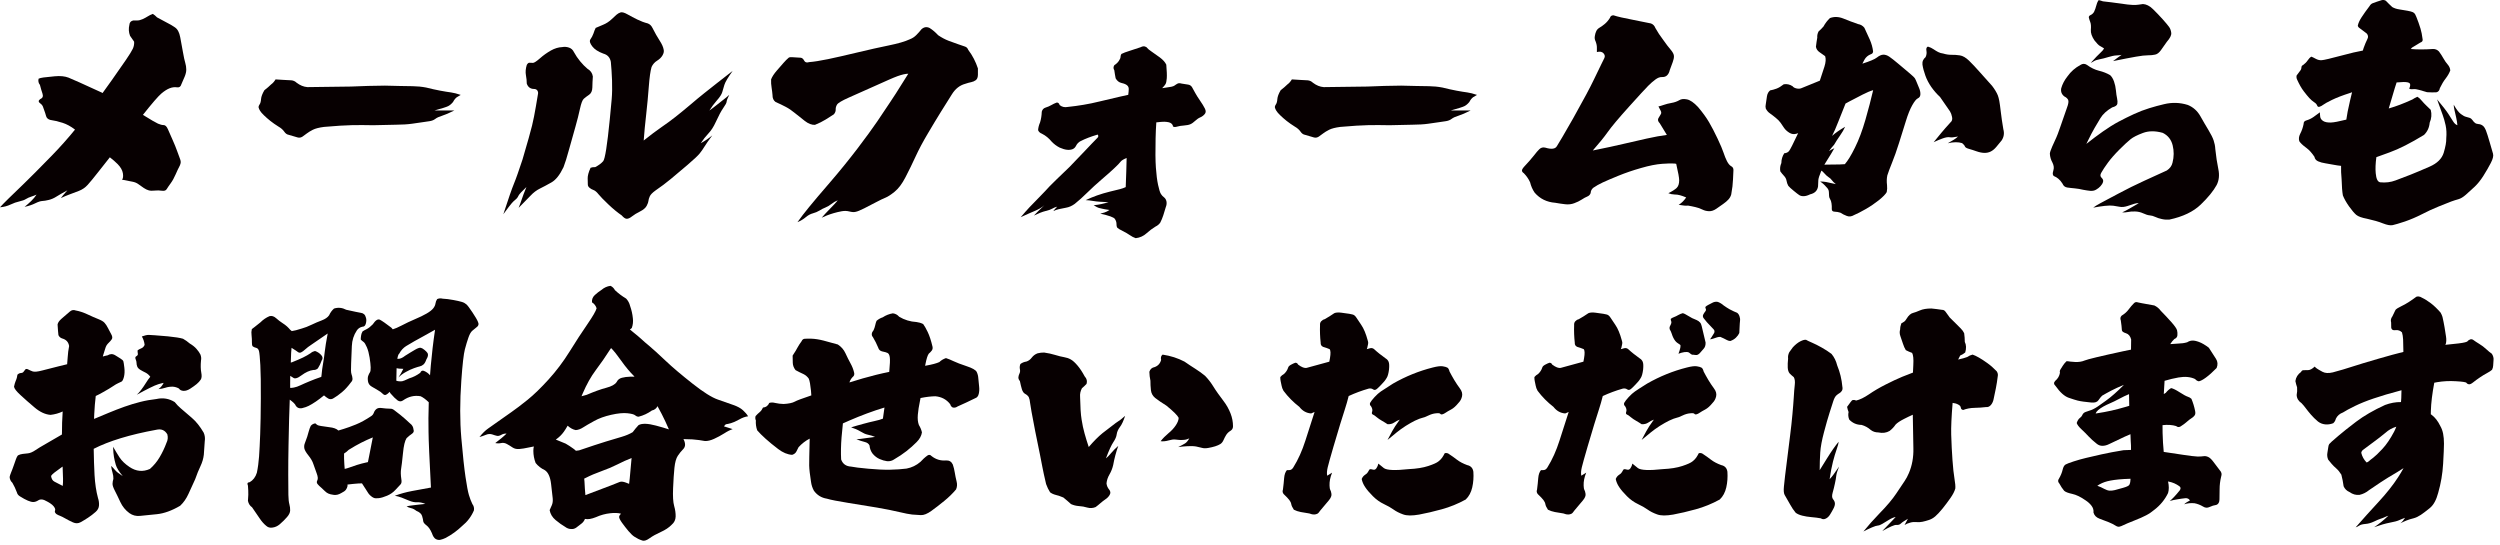 <?xml version="1.0" encoding="utf-8"?>
<!-- Generator: Adobe Illustrator 27.2.0, SVG Export Plug-In . SVG Version: 6.00 Build 0)  -->
<svg version="1.1" id="レイヤー_1" xmlns="http://www.w3.org/2000/svg" xmlns:xlink="http://www.w3.org/1999/xlink" x="0px"
	 y="0px" viewBox="0 0 353 77" style="enable-background:new 0 0 353 77;" xml:space="preserve">
<style type="text/css">
	.st0{fill:#070001;}
</style>
<g>
	<path class="st0" d="M14.48,13.14c0.52-0.71,0.96-1.32,1.32-1.84c0.82-1.16,1.48-2.11,1.98-2.84c0.5-0.73,0.82-1.26,0.97-1.57
		c0.15-0.32,0.21-0.65,0.19-1c-0.19-0.29-0.38-0.57-0.58-0.84c-0.19-0.5-0.22-1.01-0.09-1.55c0.02-0.33,0.21-0.54,0.54-0.61
		c0.12,0,0.31,0,0.55,0s0.5-0.06,0.76-0.18c0.27-0.12,0.51-0.25,0.73-0.39c0.22-0.14,0.46-0.26,0.72-0.36
		c0.21,0.12,0.41,0.29,0.6,0.49c0.46,0.26,0.91,0.5,1.34,0.72c0.43,0.22,0.83,0.44,1.17,0.68c0.39,0.25,0.64,0.72,0.77,1.42
		c0.13,0.7,0.26,1.39,0.38,2.08c0.12,0.69,0.23,1.2,0.33,1.53C26.25,9.18,26.3,9.5,26.3,9.8c0.01,0.3-0.07,0.64-0.22,1.01
		s-0.31,0.74-0.48,1.11c-0.09,0.32-0.29,0.46-0.61,0.41c-0.32-0.05-0.67-0.01-1.03,0.13s-0.76,0.39-1.19,0.76
		c-0.43,0.37-1.3,1.37-2.59,3c1.12,0.7,1.84,1.11,2.13,1.24c0.3,0.13,0.57,0.2,0.8,0.2s0.43,0.2,0.6,0.59
		c0.17,0.39,0.39,0.89,0.66,1.5s0.49,1.14,0.65,1.6c0.16,0.46,0.29,0.81,0.39,1.06c0.1,0.25,0.13,0.46,0.09,0.64
		c-0.04,0.18-0.11,0.36-0.21,0.53s-0.26,0.52-0.48,1.02c-0.22,0.51-0.46,0.94-0.71,1.28c-0.25,0.34-0.43,0.61-0.56,0.82
		c-0.12,0.21-0.35,0.28-0.69,0.23c-0.33-0.05-0.67-0.06-1.01-0.02c-0.34,0.04-0.61,0.03-0.83-0.03c-0.22-0.06-0.45-0.17-0.71-0.34
		c-0.25-0.17-0.5-0.35-0.75-0.53c-0.24-0.18-0.53-0.3-0.87-0.36c-0.34-0.06-0.82-0.16-1.45-0.28c0.15-0.17,0.19-0.48,0.12-0.91
		s-0.32-0.87-0.76-1.31c-0.29-0.29-0.65-0.61-1.08-0.94c-0.55,0.69-1.07,1.35-1.57,1.99c-0.68,0.87-1.2,1.5-1.55,1.89
		c-0.35,0.39-0.78,0.69-1.29,0.88c-0.51,0.2-0.94,0.36-1.3,0.49c-0.36,0.13-0.76,0.3-1.21,0.51c0.15-0.21,0.46-0.58,0.93-1.1
		C8.88,27.22,8.37,27.5,8,27.74c-0.37,0.24-0.74,0.4-1.11,0.49c-0.37,0.09-0.67,0.14-0.91,0.15c-0.24,0.01-0.57,0.11-0.99,0.32
		s-0.92,0.38-1.52,0.51c0.32-0.26,0.63-0.53,0.93-0.82c0.3-0.29,0.55-0.59,0.76-0.91c-0.25,0.11-0.5,0.21-0.76,0.29
		s-0.5,0.19-0.73,0.33c-0.22,0.14-0.54,0.26-0.93,0.34c-0.4,0.09-0.81,0.23-1.25,0.44S0.56,29.22,0,29.27
		c0.27-0.3,0.68-0.72,1.23-1.26c0.55-0.54,1.25-1.22,2.12-2.05c0.86-0.83,2.18-2.15,3.96-3.98c1.14-1.17,2.24-2.4,3.28-3.68
		c-0.58-0.45-1.17-0.77-1.76-0.96c-0.62-0.2-1.2-0.33-1.74-0.41c-0.31-0.09-0.5-0.26-0.58-0.53c-0.07-0.27-0.15-0.5-0.22-0.7
		c-0.07-0.2-0.14-0.39-0.21-0.59c-0.06-0.19-0.19-0.36-0.37-0.49C5.4,14.41,5.39,14.2,5.67,14c0.35-0.14,0.46-0.4,0.33-0.78
		c-0.13-0.38-0.25-0.79-0.36-1.23c-0.21-0.26-0.27-0.55-0.19-0.88c0.15-0.07,0.38-0.13,0.68-0.17s0.84-0.09,1.61-0.17
		c0.77-0.07,1.41-0.01,1.93,0.19c0.51,0.2,2.09,0.91,4.72,2.12C14.42,13.1,14.45,13.12,14.48,13.14z"/>
	<path class="st0" d="M54.35,12.09c0.82,0.02,1.52,0.04,2.1,0.05c0.58,0.01,1.18,0.02,1.82,0.03s1.27,0.07,1.9,0.19
		c0.68,0.17,1.34,0.32,1.98,0.44c0.64,0.12,1.15,0.2,1.53,0.25s0.84,0.17,1.37,0.35c-0.17,0.09-0.36,0.2-0.55,0.33
		c-0.19,0.14-0.37,0.36-0.53,0.67c-0.22,0.27-0.46,0.47-0.7,0.59s-0.88,0.32-1.93,0.61c1.22,0,2.16,0,2.81,0
		c-0.72,0.36-1.3,0.61-1.72,0.74c-0.43,0.13-0.75,0.28-0.97,0.45c-0.22,0.17-0.49,0.27-0.81,0.32c-0.32,0.04-0.66,0.09-1.02,0.15
		c-0.35,0.06-0.84,0.12-1.46,0.21s-1.38,0.13-2.27,0.14s-1.96,0.04-3.19,0.07c-1.06-0.02-2.06-0.03-3-0.01s-2.27,0.1-3.97,0.25
		c-0.68,0.09-1.2,0.22-1.56,0.4c-0.35,0.18-0.63,0.35-0.84,0.51c-0.21,0.16-0.42,0.31-0.63,0.46c-0.22,0.14-0.44,0.18-0.67,0.12
		c-0.23-0.06-0.65-0.19-1.26-0.37c-0.25-0.04-0.47-0.19-0.65-0.46c-0.19-0.27-0.45-0.5-0.8-0.7c-0.43-0.27-0.82-0.54-1.16-0.81
		c-0.33-0.27-0.64-0.53-0.9-0.79c-0.27-0.26-0.45-0.47-0.55-0.64c-0.1-0.17-0.17-0.31-0.2-0.44c-0.03-0.12,0.01-0.27,0.13-0.45
		c0.12-0.17,0.19-0.43,0.21-0.77c0.03-0.34,0.18-0.75,0.47-1.24c0.37-0.29,0.69-0.56,0.95-0.82c0.24-0.17,0.45-0.41,0.63-0.71
		c0.26,0.02,0.63,0.05,1.12,0.07s0.86,0.04,1.13,0.06c0.27,0.03,0.51,0.14,0.72,0.34c0.49,0.37,0.99,0.58,1.53,0.62
		c1.3-0.01,3.35-0.04,6.15-0.08C51.18,12.14,52.77,12.11,54.35,12.09z"/>
	<path class="st0" d="M73.78,22.52c0.71-2.41,1.16-4.01,1.35-4.8c0.19-0.79,0.37-1.69,0.54-2.71s0.27-1.61,0.3-1.78
		c0.03-0.17-0.01-0.32-0.11-0.47c-0.11-0.14-0.28-0.21-0.51-0.2c-0.48-0.02-0.81-0.28-0.97-0.76c0-0.36-0.04-0.76-0.12-1.19
		s-0.04-0.91,0.12-1.44c0.12-0.22,0.26-0.33,0.4-0.31c0.14,0.02,0.3,0.02,0.48,0.02c0.17-0.01,0.5-0.22,0.99-0.65
		c0.48-0.43,1-0.79,1.54-1.1c0.54-0.3,1.07-0.46,1.59-0.48c0.32-0.06,0.64-0.04,0.96,0.07c0.32,0.11,0.55,0.32,0.7,0.64
		c0.25,0.46,0.54,0.89,0.88,1.3c0.34,0.41,0.68,0.76,1.04,1.06c0.43,0.25,0.68,0.61,0.75,1.08c-0.04,0.55-0.06,1.06-0.07,1.55
		c-0.01,0.49-0.17,0.83-0.46,1.03s-0.54,0.38-0.74,0.56c-0.2,0.17-0.38,0.65-0.55,1.43c-0.17,0.78-0.38,1.62-0.64,2.53
		s-0.55,1.95-0.88,3.13c-0.32,1.18-0.59,2.04-0.8,2.57c-0.52,1.09-1.09,1.81-1.71,2.16c-0.62,0.35-1.16,0.64-1.63,0.87
		s-0.92,0.57-1.33,1.01c-0.42,0.44-0.97,1.01-1.67,1.71c0.19-0.47,0.33-0.88,0.45-1.23c0.11-0.35,0.33-0.92,0.65-1.71
		c-0.66,0.62-1.03,1.03-1.13,1.24c-0.09,0.21-0.23,0.39-0.42,0.54s-0.36,0.32-0.51,0.49c-0.16,0.17-0.56,0.7-1.2,1.57
		c0.71-2.17,1.21-3.62,1.51-4.34S73.27,24.05,73.78,22.52z M86.1,16.87c0.11-1.11,0.2-2.06,0.27-2.87s0.08-1.69,0.05-2.65
		c-0.04-0.96-0.09-1.83-0.17-2.61c-0.11-0.62-0.47-1.01-1.06-1.17c-0.73-0.27-1.25-0.61-1.56-1.02c-0.3-0.4-0.41-0.71-0.31-0.92
		c0.22-0.31,0.38-0.62,0.48-0.91c0.09-0.3,0.2-0.56,0.31-0.78c0.29-0.12,0.64-0.27,1.06-0.45c0.42-0.17,0.8-0.42,1.14-0.73
		c0.33-0.31,0.59-0.54,0.75-0.69c0.17-0.15,0.36-0.25,0.57-0.32c0.21-0.06,0.54,0.03,0.98,0.28c0.44,0.25,0.9,0.49,1.39,0.73
		s0.97,0.42,1.45,0.54c0.3,0.11,0.52,0.32,0.67,0.63c0.36,0.71,0.7,1.31,1.02,1.8c0.32,0.49,0.51,0.92,0.57,1.28
		c0.06,0.24,0.01,0.5-0.16,0.8c-0.17,0.3-0.43,0.55-0.77,0.76s-0.61,0.51-0.78,0.89c-0.16,0.53-0.29,1.46-0.39,2.77
		c-0.1,1.31-0.22,2.62-0.37,3.94c-0.15,1.32-0.27,2.54-0.35,3.67c0.99-0.79,1.83-1.42,2.5-1.88c0.67-0.46,1.33-0.94,1.98-1.45
		c0.65-0.51,1.34-1.08,2.1-1.72c0.75-0.64,1.41-1.19,1.98-1.64c0.57-0.45,1.16-0.92,1.77-1.4c0.62-0.48,1.36-1.06,2.23-1.74
		c-0.67,0.94-1.06,1.6-1.17,1.98c-0.11,0.37-0.2,0.71-0.3,1.02c-0.09,0.31-0.34,0.7-0.75,1.16c-0.4,0.46-0.76,0.94-1.07,1.44
		c0.45-0.32,0.79-0.59,1.04-0.79c0.25-0.21,0.54-0.44,0.89-0.7c0.34-0.26,0.64-0.5,0.88-0.73c-0.24,0.47-0.36,0.79-0.37,0.96
		c-0.01,0.17-0.17,0.47-0.47,0.89c-0.3,0.43-0.66,1.1-1.07,2c-0.3,0.66-0.64,1.19-1.03,1.6s-0.75,0.87-1.08,1.38
		c0.57-0.31,1.11-0.68,1.62-1.1c-0.53,0.72-0.9,1.25-1.1,1.58c-0.2,0.33-0.42,0.65-0.67,0.96c-0.25,0.31-0.82,0.85-1.71,1.61
		s-1.68,1.43-2.36,1.99s-1.4,1.11-2.17,1.63c-0.43,0.31-0.71,0.59-0.82,0.85c-0.11,0.25-0.17,0.46-0.18,0.62
		c-0.01,0.16-0.09,0.39-0.25,0.7c-0.16,0.3-0.48,0.57-0.94,0.8s-0.84,0.46-1.13,0.69c-0.29,0.23-0.53,0.34-0.74,0.34
		s-0.44-0.16-0.72-0.48c-0.6-0.41-1.23-0.93-1.89-1.56c-0.66-0.63-1.12-1.1-1.38-1.42c-0.25-0.32-0.49-0.52-0.71-0.6
		s-0.4-0.18-0.55-0.31S83,26.26,83,26.05s-0.01-0.49-0.02-0.86c-0.01-0.37,0.12-0.87,0.41-1.5c0.2-0.07,0.42-0.11,0.65-0.09
		c0.5-0.26,0.87-0.54,1.13-0.84C85.43,22.46,85.74,20.5,86.1,16.87z"/>
	<path class="st0" d="M123.71,12.06c-1.6,0.72-2.89,1.29-3.86,1.72c-0.97,0.43-1.52,0.76-1.66,0.99c-0.14,0.23-0.2,0.46-0.19,0.69
		c0.01,0.23-0.07,0.46-0.26,0.68c-0.33,0.22-0.72,0.47-1.16,0.74c-0.43,0.27-0.94,0.52-1.51,0.75c-0.45,0.02-0.93-0.16-1.44-0.56
		s-0.98-0.77-1.41-1.12c-0.42-0.35-0.85-0.64-1.29-0.87s-0.91-0.46-1.42-0.68c-0.3-0.22-0.44-0.55-0.43-0.97
		c-0.03-0.33-0.07-0.69-0.13-1.06c-0.06-0.37-0.09-0.76-0.07-1.16c0.14-0.37,0.41-0.79,0.81-1.25s0.72-0.83,0.96-1.1
		c0.24-0.27,0.47-0.51,0.71-0.71c0.09-0.07,0.28-0.1,0.57-0.07c0.29,0.02,0.67,0.05,1.13,0.07c0.2,0.02,0.36,0.16,0.49,0.41
		c0.12,0.25,0.36,0.32,0.71,0.21c0.66-0.05,1.54-0.19,2.66-0.42c1.11-0.23,2.5-0.55,4.17-0.95c1.67-0.4,3.14-0.73,4.42-0.99
		s2.26-0.54,2.97-0.87c0.35-0.14,0.65-0.33,0.91-0.6c0.26-0.26,0.5-0.53,0.73-0.82c0.35-0.31,0.73-0.37,1.14-0.17
		c0.43,0.27,0.83,0.61,1.19,1.01c0.48,0.33,0.98,0.6,1.5,0.8c0.52,0.2,0.96,0.36,1.33,0.48c0.37,0.12,0.7,0.23,0.99,0.34
		c0.21,0.07,0.36,0.23,0.45,0.47c0.6,0.79,1.05,1.67,1.36,2.61c0.01,0.25,0.01,0.55,0,0.91c-0.01,0.36-0.11,0.61-0.3,0.75
		c-0.19,0.14-0.4,0.23-0.65,0.28c-0.25,0.05-0.54,0.13-0.86,0.24c-0.76,0.21-1.38,0.7-1.86,1.47c-0.49,0.77-1.01,1.61-1.58,2.52
		c-0.57,0.91-1.18,1.94-1.85,3.07c-0.67,1.13-1.24,2.2-1.7,3.2s-0.93,1.97-1.42,2.91c-0.48,0.94-1,1.62-1.54,2.06
		c-0.54,0.44-0.97,0.71-1.29,0.84s-0.77,0.34-1.33,0.64c-0.57,0.3-1.12,0.59-1.68,0.87s-0.95,0.44-1.2,0.49
		c-0.25,0.06-0.54,0.04-0.89-0.05s-0.71-0.1-1.09-0.03c-0.39,0.07-0.76,0.16-1.14,0.27c-0.37,0.11-0.69,0.22-0.94,0.32
		s-0.5,0.21-0.74,0.32c0.37-0.42,0.71-0.79,1.01-1.09c0.3-0.3,0.55-0.57,0.76-0.79s0.38-0.42,0.5-0.58
		c-0.31,0.12-0.61,0.3-0.89,0.52c-0.29,0.22-0.57,0.39-0.85,0.5c-0.28,0.11-0.56,0.25-0.84,0.43c-0.28,0.17-0.59,0.3-0.93,0.39
		c-0.34,0.09-0.68,0.27-1.01,0.55s-0.72,0.51-1.17,0.7c0.46-0.65,1.01-1.36,1.64-2.13c0.63-0.78,1.63-1.95,2.99-3.53
		c1.36-1.58,2.64-3.16,3.84-4.73c1.2-1.58,2.13-2.86,2.8-3.84c0.66-0.98,1.28-1.9,1.85-2.76c0.57-0.86,1.03-1.56,1.36-2.11
		c0.34-0.55,0.73-1.17,1.17-1.86c-0.39,0-0.89,0.12-1.51,0.34S125.12,11.43,123.71,12.06z"/>
	<path class="st0" d="M151.01,23.58c1.14-1.19,1.9-1.98,2.26-2.36s0.68-0.71,0.94-0.99c0.26-0.28,0.51-0.54,0.75-0.77
		c0.14-0.13,0.16-0.28,0.04-0.46c-0.07,0.02-0.13,0.04-0.2,0.06c-0.8,0.24-1.53,0.52-2.19,0.85c-0.3,0.15-0.52,0.37-0.67,0.67
		c-0.12,0.25-0.3,0.41-0.51,0.49c-0.22,0.08-0.47,0.11-0.76,0.08c-0.29-0.03-0.64-0.13-1.05-0.31c-0.43-0.22-0.83-0.52-1.17-0.89
		c-0.17-0.21-0.37-0.41-0.59-0.59c-0.22-0.18-0.46-0.34-0.74-0.48c-0.27-0.1-0.45-0.27-0.54-0.5c0.02-0.36,0.12-0.73,0.28-1.1
		c0.14-0.46,0.22-0.96,0.24-1.51c0.08-0.3,0.25-0.49,0.54-0.58c0.29-0.09,0.55-0.2,0.79-0.34s0.49-0.26,0.75-0.36
		c0.21-0.04,0.36,0.08,0.45,0.35c0.32,0.26,0.7,0.35,1.14,0.26c0.73-0.08,1.47-0.17,2.21-0.3c0.74-0.12,1.5-0.28,2.27-0.47
		s1.75-0.42,2.93-0.69c0.39-0.09,0.76-0.17,1.13-0.25c0-0.01,0-0.01,0-0.02c0.04-0.31,0.07-0.57,0.07-0.79s-0.07-0.39-0.23-0.53
		c-0.16-0.14-0.42-0.25-0.78-0.33c-0.36-0.08-0.64-0.3-0.84-0.66c-0.07-0.37-0.14-0.75-0.19-1.14c-0.15-0.24-0.15-0.47,0-0.71
		c0.29-0.19,0.5-0.39,0.65-0.62c0.15-0.22,0.23-0.41,0.23-0.57c0.01-0.16,0.05-0.29,0.12-0.4c0.3-0.15,0.67-0.29,1.13-0.43
		c0.45-0.14,0.98-0.31,1.58-0.52c0.24-0.12,0.43-0.16,0.6-0.11c0.16,0.05,0.28,0.12,0.34,0.22c0.07,0.1,0.27,0.27,0.61,0.5
		s0.73,0.51,1.17,0.83c0.43,0.32,0.74,0.66,0.91,1.02c0.07,0.86,0.1,1.49,0.07,1.91c-0.03,0.42-0.09,0.7-0.19,0.85
		c-0.09,0.15-0.23,0.32-0.41,0.5c-0.01,0.01-0.03,0.03-0.05,0.06c0.19-0.03,0.37-0.06,0.53-0.08c0.3-0.04,0.56-0.08,0.76-0.12
		c0.2-0.04,0.36-0.1,0.47-0.18c0.11-0.08,0.23-0.17,0.38-0.25c0.15-0.09,0.35-0.09,0.6-0.02c0.34,0.06,0.63,0.11,0.89,0.14
		c0.26,0.03,0.46,0.16,0.59,0.38c0.13,0.22,0.27,0.48,0.43,0.78c0.16,0.3,0.39,0.66,0.69,1.1c0.3,0.43,0.53,0.81,0.69,1.13
		s0.15,0.58-0.03,0.78c-0.17,0.2-0.38,0.36-0.62,0.46s-0.47,0.26-0.71,0.48s-0.46,0.39-0.67,0.48c-0.21,0.1-0.52,0.16-0.91,0.19
		c-0.4,0.03-0.73,0.08-0.99,0.16c-0.26,0.08-0.45,0.07-0.58-0.03c0-0.15-0.08-0.29-0.25-0.43c-0.17-0.14-0.49-0.21-0.96-0.23
		c-0.22-0.01-0.6,0.03-1.14,0.09c-0.05,0.71-0.08,1.45-0.1,2.24c-0.04,1.78-0.03,3.16,0.04,4.15s0.17,1.8,0.31,2.44
		c0.14,0.65,0.27,1.08,0.41,1.29c0.12,0.19,0.27,0.35,0.45,0.48c0.17,0.14,0.28,0.33,0.33,0.59c0.04,0.25,0.01,0.51-0.1,0.77
		c-0.11,0.38-0.23,0.77-0.35,1.15s-0.27,0.72-0.43,1.04c-0.17,0.25-0.4,0.43-0.67,0.56c-0.43,0.26-0.86,0.58-1.28,0.96
		s-0.92,0.61-1.52,0.68c-0.29-0.1-0.56-0.24-0.83-0.43c-0.27-0.19-0.6-0.38-1-0.58c-0.4-0.2-0.64-0.34-0.74-0.44
		c-0.09-0.09-0.14-0.27-0.14-0.54c0-0.27-0.08-0.51-0.24-0.74c-0.16-0.22-0.84-0.47-2.05-0.73c0.5-0.12,0.81-0.23,0.94-0.31
		c0.13-0.08,0.25-0.15,0.36-0.21c-0.51-0.08-0.85-0.13-1.03-0.18c-0.17-0.04-0.33-0.08-0.47-0.11s-0.38-0.16-0.73-0.38
		c0.43-0.05,0.79-0.1,1.05-0.16c0.27-0.06,0.62-0.14,1.05-0.25c-0.42-0.04-0.81-0.07-1.17-0.08c-0.35-0.02-0.71-0.06-1.06-0.12
		c-0.35-0.06-0.69-0.1-1-0.11c0.5-0.24,1.03-0.46,1.59-0.66s1.17-0.38,1.81-0.54s1.12-0.27,1.43-0.35c0.31-0.08,0.58-0.18,0.82-0.29
		c0.06-1.55,0.11-2.92,0.13-4.11c-0.02,0.01-0.05,0.02-0.07,0.03c-0.38,0.15-0.65,0.32-0.79,0.5c-0.14,0.19-0.44,0.5-0.9,0.93
		c-0.46,0.43-1.05,0.96-1.77,1.57c-0.72,0.62-1.39,1.23-2.01,1.84c-0.62,0.62-1.22,1.15-1.79,1.61c-0.4,0.29-0.81,0.47-1.23,0.54
		c-0.42,0.08-0.77,0.15-1.04,0.21s-0.53,0.16-0.76,0.27c0.1-0.14,0.29-0.35,0.56-0.63c-0.26,0.06-0.49,0.16-0.7,0.28
		c-0.2,0.12-0.52,0.24-0.96,0.34c-0.44,0.11-0.98,0.32-1.64,0.64c0.17-0.17,0.36-0.36,0.56-0.57c0.2-0.21,0.51-0.51,0.93-0.9
		c-0.17,0.16-0.38,0.31-0.62,0.45s-0.49,0.26-0.75,0.37c-0.27,0.11-0.53,0.22-0.79,0.34c-0.26,0.11-0.66,0.29-1.19,0.54
		c0.5-0.58,0.91-1.05,1.25-1.41c0.33-0.35,0.8-0.84,1.4-1.44c0.6-0.61,1.08-1.12,1.44-1.52C148.59,25.91,149.52,25,151.01,23.58z"/>
	<path class="st0" d="M197.85,12.09c0.82,0.02,1.52,0.04,2.1,0.05c0.58,0.01,1.18,0.02,1.82,0.03s1.27,0.07,1.9,0.19
		c0.68,0.17,1.34,0.32,1.98,0.44c0.64,0.12,1.15,0.2,1.53,0.25s0.84,0.17,1.37,0.35c-0.17,0.09-0.36,0.2-0.55,0.33
		c-0.19,0.14-0.37,0.36-0.53,0.67c-0.22,0.27-0.46,0.47-0.7,0.59s-0.88,0.32-1.93,0.61c1.22,0,2.16,0,2.81,0
		c-0.72,0.36-1.3,0.61-1.72,0.74c-0.43,0.13-0.75,0.28-0.97,0.45c-0.22,0.17-0.49,0.27-0.81,0.32c-0.32,0.04-0.66,0.09-1.02,0.15
		c-0.35,0.06-0.84,0.12-1.46,0.21s-1.38,0.13-2.27,0.14s-1.96,0.04-3.19,0.07c-1.06-0.02-2.06-0.03-3-0.01s-2.27,0.1-3.97,0.25
		c-0.68,0.09-1.2,0.22-1.56,0.4c-0.35,0.18-0.63,0.35-0.84,0.51c-0.21,0.16-0.42,0.31-0.63,0.46c-0.22,0.14-0.44,0.18-0.67,0.12
		c-0.23-0.06-0.65-0.19-1.26-0.37c-0.25-0.04-0.47-0.19-0.65-0.46c-0.19-0.27-0.45-0.5-0.8-0.7c-0.43-0.27-0.82-0.54-1.16-0.81
		c-0.33-0.27-0.64-0.53-0.9-0.79c-0.27-0.26-0.45-0.47-0.55-0.64c-0.1-0.17-0.17-0.31-0.2-0.44c-0.03-0.12,0.01-0.27,0.13-0.45
		c0.12-0.17,0.19-0.43,0.21-0.77c0.03-0.34,0.18-0.75,0.47-1.24c0.37-0.29,0.69-0.56,0.95-0.82c0.24-0.17,0.45-0.41,0.63-0.71
		c0.26,0.02,0.63,0.05,1.12,0.07s0.86,0.04,1.13,0.06c0.27,0.03,0.51,0.14,0.72,0.34c0.49,0.37,0.99,0.58,1.53,0.62
		c1.3-0.01,3.35-0.04,6.15-0.08C194.67,12.14,196.27,12.11,197.85,12.09z"/>
	<path class="st0" d="M222.14,16.69c1.44-2.57,2.42-4.4,2.93-5.48c0.52-1.08,0.86-1.79,1.03-2.13c0.17-0.34,0.31-0.63,0.43-0.87
		c0.12-0.24,0.08-0.47-0.12-0.69c-0.2-0.22-0.51-0.28-0.93-0.17c-0.01-0.14-0.01-0.33,0-0.6c0.01-0.26-0.05-0.57-0.19-0.93
		c-0.11-0.21-0.15-0.45-0.1-0.73c0.04-0.27,0.11-0.51,0.21-0.71c0.1-0.2,0.25-0.35,0.45-0.47c0.2-0.11,0.44-0.28,0.72-0.51
		c0.28-0.23,0.53-0.52,0.75-0.87c0.07-0.25,0.24-0.37,0.5-0.37c0.3,0.1,0.67,0.2,1.11,0.3c0.44,0.1,1.03,0.22,1.75,0.36
		s1.54,0.31,2.43,0.49c0.3,0.11,0.51,0.33,0.63,0.65c0.32,0.57,0.68,1.12,1.08,1.64c0.42,0.6,0.78,1.07,1.08,1.42
		c0.3,0.35,0.45,0.65,0.46,0.89c0.01,0.25-0.05,0.54-0.18,0.88c-0.12,0.34-0.26,0.71-0.41,1.11c-0.07,0.33-0.21,0.58-0.39,0.75
		s-0.42,0.24-0.72,0.23c-0.29-0.01-0.6,0.11-0.92,0.35c-0.32,0.24-0.67,0.53-1.02,0.89c-0.36,0.36-1.27,1.35-2.72,2.96
		c-1.45,1.61-2.45,2.8-2.98,3.55c-0.53,0.75-1.24,1.62-2.12,2.62c1.79-0.36,3.23-0.67,4.32-0.93c1.09-0.26,2.19-0.51,3.28-0.75
		c1.09-0.24,2.04-0.42,2.86-0.52c-0.02-0.03-0.03-0.05-0.05-0.08c-0.35-0.6-0.67-1.12-0.95-1.56c-0.25-0.25-0.31-0.48-0.2-0.71
		c0.12-0.22,0.23-0.41,0.33-0.55c0.1-0.14,0.1-0.31,0.01-0.49c-0.09-0.19-0.2-0.4-0.33-0.63c0.19-0.04,0.44-0.11,0.75-0.22
		c0.32-0.11,0.69-0.21,1.11-0.28c0.42-0.07,0.79-0.21,1.1-0.39c0.25-0.16,0.6-0.2,1.06-0.11c0.46,0.09,0.98,0.45,1.57,1.08
		c0.66,0.78,1.18,1.5,1.56,2.15c0.38,0.65,0.78,1.42,1.2,2.31c0.42,0.89,0.7,1.55,0.84,1.98c0.14,0.43,0.3,0.83,0.48,1.19
		c0.19,0.37,0.39,0.61,0.61,0.73s0.33,0.31,0.31,0.58c-0.02,0.27-0.04,0.7-0.06,1.29c-0.02,0.6-0.1,1.3-0.25,2.11
		c-0.07,0.27-0.21,0.51-0.4,0.72s-0.44,0.42-0.74,0.63c-0.3,0.22-0.62,0.44-0.97,0.68s-0.69,0.35-1.02,0.34s-0.64-0.08-0.94-0.23
		c-0.3-0.15-0.63-0.27-0.99-0.35s-0.71-0.16-1.04-0.21c-0.26,0.04-0.7,0-1.32-0.11c0.41-0.25,0.76-0.6,1.06-1.04
		c-0.32-0.14-0.61-0.24-0.86-0.31c-0.25-0.07-0.52-0.11-0.82-0.11c-0.3-0.01-0.58-0.07-0.84-0.18c0.53-0.26,0.92-0.51,1.17-0.74
		c0.24-0.23,0.36-0.59,0.36-1.08c0-0.35-0.14-1.13-0.42-2.33c-0.08-0.02-0.16-0.03-0.25-0.04c-0.33-0.03-0.91-0.02-1.73,0.04
		c-0.82,0.06-1.81,0.25-2.98,0.59c-1.17,0.33-2.23,0.7-3.19,1.09c-0.96,0.39-1.7,0.71-2.22,0.95c-0.52,0.24-0.97,0.5-1.36,0.77
		c-0.22,0.2-0.34,0.44-0.35,0.73c-0.08,0.22-0.23,0.39-0.48,0.49s-0.51,0.25-0.8,0.44c-0.29,0.19-0.63,0.35-1.03,0.5
		c-0.39,0.15-0.81,0.2-1.27,0.15c-0.45-0.05-0.93-0.12-1.43-0.21c-1.18-0.09-2.14-0.56-2.89-1.42c-0.3-0.43-0.52-0.93-0.65-1.47
		c-0.21-0.47-0.51-0.9-0.89-1.29c-0.15-0.09-0.24-0.21-0.26-0.35c-0.02-0.15,0.14-0.4,0.48-0.75s0.79-0.86,1.34-1.55
		c0.17-0.24,0.38-0.47,0.62-0.72c0.24-0.24,0.53-0.32,0.87-0.23c0.86,0.26,1.4,0.19,1.62-0.21
		C220.09,20.26,220.85,18.94,222.14,16.69z"/>
	<path class="st0" d="M256.96,11.39c0.25-0.76,0.47-1.43,0.65-1.98c0.19-0.6,0.23-1.1,0.1-1.48c-0.25-0.19-0.51-0.37-0.79-0.56
		c-0.28-0.19-0.45-0.44-0.51-0.76c0.05-0.43,0.11-0.87,0.19-1.3c-0.03-0.31,0.04-0.6,0.19-0.88c0.24-0.21,0.47-0.44,0.69-0.69
		c0.24-0.45,0.54-0.84,0.91-1.19c0.6-0.22,1.23-0.2,1.9,0.07c0.67,0.27,1.36,0.54,2.07,0.78c0.37,0.06,0.67,0.24,0.89,0.52
		c0.27,0.57,0.53,1.13,0.77,1.68c0.24,0.55,0.39,1.09,0.46,1.64c0,0.21-0.1,0.35-0.3,0.41c-0.42,0.16-0.73,0.43-0.93,0.8
		c-0.1,0.19-0.19,0.37-0.28,0.54c1.07-0.34,1.75-0.63,2.04-0.86c0.33-0.26,0.63-0.4,0.9-0.41s0.56,0.08,0.87,0.29
		c0.3,0.21,0.73,0.54,1.27,1c0.54,0.46,1.05,0.88,1.52,1.28c0.47,0.39,0.75,0.66,0.83,0.8c0.08,0.14,0.16,0.33,0.25,0.55
		c0.09,0.22,0.2,0.49,0.33,0.8c0.13,0.31,0.19,0.6,0.18,0.88c-0.01,0.27-0.13,0.46-0.35,0.56s-0.49,0.43-0.8,0.98
		s-0.62,1.31-0.91,2.27c-0.3,0.96-0.62,1.98-0.96,3.07s-0.67,2-0.98,2.77c-0.31,0.76-0.53,1.36-0.67,1.8
		c-0.09,0.43-0.1,0.89-0.04,1.36c0.04,0.34,0.02,0.67-0.04,0.99c-0.16,0.3-0.53,0.67-1.09,1.13c-0.57,0.45-1.19,0.88-1.87,1.27
		c-0.68,0.39-1.24,0.67-1.66,0.85c-0.35,0.21-0.69,0.25-1.02,0.12c-0.34-0.13-0.64-0.28-0.91-0.46c-0.27-0.09-0.54-0.13-0.81-0.14
		c-0.27-0.01-0.4-0.13-0.4-0.36c0.01-0.3,0-0.57-0.04-0.82c-0.04-0.25-0.1-0.44-0.19-0.58c-0.09-0.14-0.14-0.28-0.15-0.43
		s-0.02-0.35-0.03-0.6c-0.01-0.25-0.13-0.48-0.38-0.71c-0.25-0.3-0.53-0.55-0.86-0.76c0.29,0,0.57,0.02,0.85,0.07
		c0.28,0.05,0.74,0.15,1.37,0.3c-0.26-0.21-0.45-0.4-0.57-0.57c-0.12-0.17-0.27-0.3-0.45-0.41c-0.18-0.11-0.42-0.33-0.72-0.67
		c-0.07-0.09-0.17-0.17-0.29-0.26c-0.03,0.06-0.05,0.12-0.08,0.18c-0.21,0.5-0.33,0.88-0.36,1.14c-0.01,0.31-0.02,0.62-0.04,0.91
		c-0.09,0.6-0.46,0.97-1.12,1.12c-0.32,0.16-0.62,0.25-0.88,0.26c-0.27,0.01-0.48-0.04-0.65-0.15c-0.17-0.11-0.43-0.31-0.79-0.61
		s-0.62-0.52-0.76-0.7c-0.12-0.22-0.21-0.46-0.25-0.72c-0.04-0.25-0.16-0.48-0.35-0.68c-0.19-0.2-0.37-0.42-0.53-0.65
		c-0.07-0.4-0.02-0.79,0.15-1.17c0-0.5,0.14-0.96,0.41-1.38c0.3-0.02,0.52-0.13,0.67-0.31c0.15-0.17,0.58-1.02,1.29-2.53
		c-0.07,0.02-0.13,0.04-0.2,0.07c-0.37,0.12-0.72,0.08-1.05-0.13c-0.33-0.21-0.58-0.44-0.75-0.7c-0.16-0.25-0.33-0.49-0.49-0.72
		s-0.39-0.45-0.68-0.69c-0.29-0.24-0.56-0.44-0.81-0.62c-0.25-0.17-0.45-0.4-0.59-0.69c-0.05-0.2-0.05-0.4,0-0.6
		c0.05-0.41,0.11-0.79,0.17-1.15c0.06-0.35,0.21-0.62,0.45-0.81c0.26-0.04,0.55-0.12,0.88-0.24s0.67-0.33,1.04-0.62
		c0.45-0.07,0.86,0.02,1.25,0.28c0.1,0.14,0.27,0.24,0.52,0.3c0.25,0.06,0.47,0.06,0.67-0.01C254.48,12.4,255.37,12.04,256.96,11.39
		z M260.59,14.62c-0.03,0.08-0.07,0.17-0.1,0.25c-0.34,0.84-0.66,1.63-0.95,2.38s-0.57,1.39-0.85,1.94c0.48-0.44,1.1-0.86,1.84-1.29
		c-0.16,0.37-0.4,0.79-0.72,1.24c-0.32,0.45-0.59,0.88-0.83,1.29c-0.27,0.3-0.52,0.6-0.73,0.91c0.24-0.16,0.49-0.3,0.76-0.41
		c-0.3,0.53-0.64,1.1-1.02,1.69c-0.14,0.22-0.27,0.43-0.39,0.63c0.42-0.02,0.84-0.02,1.29-0.02c0.58,0.01,1.12-0.01,1.6-0.05
		c0.41-0.46,0.89-1.24,1.43-2.34c0.55-1.1,1.04-2.41,1.48-3.94c0.44-1.53,0.8-2.92,1.09-4.17c-0.42,0.12-0.92,0.33-1.48,0.62
		c-0.56,0.29-1.2,0.61-1.89,0.98C260.95,14.42,260.77,14.52,260.59,14.62z M273.93,13.69c-0.47-0.43-0.88-0.91-1.24-1.42
		c-0.35-0.51-0.63-1.04-0.83-1.6c-0.2-0.56-0.34-1.07-0.41-1.55c-0.02-0.21,0-0.41,0.08-0.59c0.08-0.18,0.2-0.33,0.36-0.46
		c0.14-0.3,0.18-0.6,0.12-0.91c-0.06-0.31,0.02-0.5,0.21-0.58c0.3,0.09,0.56,0.21,0.79,0.37c0.23,0.16,0.45,0.29,0.66,0.4
		s0.45,0.18,0.71,0.21c0.38,0.12,0.77,0.18,1.16,0.18c0.39-0.01,0.78,0.02,1.19,0.08c0.41,0.06,0.84,0.31,1.3,0.75
		c0.45,0.44,0.97,0.99,1.54,1.64c0.57,0.65,1.14,1.29,1.71,1.91c0.17,0.22,0.33,0.45,0.47,0.68s0.25,0.45,0.34,0.66
		c0.08,0.21,0.15,0.48,0.21,0.79c0.06,0.32,0.13,0.83,0.21,1.53c0.08,0.7,0.2,1.53,0.36,2.47c0.16,0.57,0.08,1.1-0.24,1.58
		c-0.25,0.31-0.5,0.62-0.75,0.91c-0.25,0.3-0.52,0.52-0.78,0.65c-0.27,0.14-0.57,0.2-0.9,0.2c-0.34-0.01-0.7-0.08-1.1-0.22
		s-0.76-0.26-1.09-0.35c-0.33-0.09-0.52-0.21-0.57-0.35c-0.05-0.14-0.18-0.29-0.39-0.46c-0.53-0.17-1.21-0.17-2.03,0.02
		c0.35-0.2,0.63-0.36,0.84-0.49c0.21-0.13,0.42-0.28,0.61-0.46c-0.56,0.11-0.95,0.15-1.18,0.1c-0.23-0.04-0.55,0.01-0.97,0.16
		c-0.42,0.15-0.85,0.33-1.29,0.54c0.37-0.45,0.72-0.87,1.05-1.28c0.33-0.4,0.77-0.91,1.33-1.52c0.21-0.17,0.29-0.42,0.22-0.75
		c-0.06-0.32-0.16-0.59-0.29-0.8C275.22,15.54,274.75,14.85,273.93,13.69z"/>
	<path class="st0" d="M291.86,15.2c0.2-0.52,0.25-0.88,0.17-1.08c-0.09-0.2-0.27-0.37-0.54-0.5c-0.38-0.29-0.53-0.67-0.45-1.14
		c0.17-0.61,0.47-1.17,0.89-1.7c0.47-0.67,1.08-1.2,1.81-1.6c0.32-0.21,0.63-0.22,0.93-0.02c0.56,0.41,1.13,0.69,1.71,0.83
		c0.58,0.14,1.11,0.35,1.57,0.62c0.22,0.2,0.41,0.5,0.55,0.9c0.14,0.4,0.23,0.82,0.27,1.26c0.04,0.44,0.09,0.8,0.16,1.11
		c0.07,0.3,0.08,0.57,0.04,0.78c-0.04,0.22-0.29,0.39-0.74,0.51c-0.77,0.45-1.32,0.96-1.66,1.53c-0.34,0.57-0.61,1.03-0.82,1.38
		s-0.6,1.09-1.16,2.24c0.78-0.62,1.57-1.21,2.35-1.76c0.78-0.55,1.53-1.02,2.23-1.39c0.7-0.37,1.42-0.73,2.14-1.06
		c0.73-0.34,1.45-0.61,2.16-0.83c0.71-0.22,1.41-0.41,2.1-0.57c1.12-0.27,2.24-0.24,3.35,0.11c0.76,0.31,1.35,0.84,1.77,1.58
		c0.42,0.75,0.81,1.41,1.16,1.99c0.35,0.58,0.59,1.06,0.72,1.45c0.13,0.39,0.21,0.79,0.23,1.2c0.11,1.03,0.25,1.98,0.43,2.84
		s0.09,1.61-0.24,2.25c-0.45,0.82-1.19,1.74-2.24,2.75c-1.04,1.01-2.53,1.72-4.45,2.13c-0.36,0.02-0.71,0-1.05-0.08
		c-0.34-0.07-0.65-0.17-0.92-0.3s-0.54-0.2-0.79-0.22s-0.57-0.12-0.93-0.29c-0.37-0.17-0.75-0.25-1.15-0.26s-0.74,0.02-1.02,0.08
		c-0.28,0.06-0.54,0.07-0.79,0.05c0.35-0.16,0.69-0.34,1.02-0.53c0.33-0.19,0.77-0.45,1.33-0.77c-0.16-0.02-0.37,0-0.62,0.08
		c-0.25,0.08-0.58,0.19-0.98,0.32c-0.4,0.13-0.76,0.17-1.09,0.11s-0.63-0.11-0.9-0.15c-0.27-0.04-0.68-0.04-1.21,0.02
		c-0.53,0.06-1.08,0.14-1.64,0.25c0.21-0.17,0.57-0.39,1.07-0.66c0.5-0.27,1.34-0.71,2.5-1.33c1.16-0.62,2.36-1.22,3.61-1.79
		c1.24-0.57,2.32-1.06,3.22-1.47c0.43-0.29,0.7-0.65,0.8-1.1c0.21-0.82,0.22-1.64,0.02-2.45c-0.2-0.81-0.67-1.4-1.4-1.76
		c-1.06-0.3-1.99-0.29-2.79,0.01c-0.81,0.3-1.39,0.6-1.74,0.88s-0.88,0.76-1.57,1.45c-0.69,0.69-1.24,1.32-1.65,1.88
		s-0.72,1.03-0.93,1.41c-0.17,0.29-0.16,0.52,0.04,0.71c0.2,0.19,0.27,0.38,0.21,0.59c-0.06,0.21-0.18,0.4-0.36,0.6
		c-0.18,0.19-0.38,0.36-0.62,0.49c-0.23,0.14-0.5,0.19-0.81,0.17c-0.31-0.03-0.65-0.08-1.01-0.15c-0.4-0.1-0.79-0.16-1.18-0.2
		s-0.75-0.07-1.07-0.12s-0.55-0.23-0.67-0.54c-0.19-0.3-0.38-0.53-0.59-0.7c-0.21-0.17-0.38-0.27-0.51-0.32
		c-0.14-0.04-0.22-0.13-0.26-0.27s-0.01-0.35,0.08-0.65c0.09-0.3,0.05-0.64-0.14-1.03c-0.22-0.4-0.35-0.82-0.37-1.27
		c0.01-0.19,0.12-0.52,0.33-1s0.4-0.91,0.59-1.3S291.02,17.61,291.86,15.2z M300.43,0.64c0.5,0.05,0.87,0.07,1.11,0.06
		s0.59-0.06,1.05-0.13c0.47,0.03,0.94,0.26,1.41,0.72s0.92,0.93,1.37,1.43c0.45,0.5,0.75,0.87,0.91,1.09
		c0.16,0.22,0.26,0.5,0.3,0.83s-0.17,0.75-0.62,1.26c-0.31,0.45-0.59,0.84-0.84,1.19c-0.25,0.35-0.52,0.56-0.81,0.62
		c-0.29,0.07-0.63,0.1-1.02,0.1s-0.95,0.06-1.67,0.19c-0.72,0.12-1.81,0.34-3.26,0.63c0.51-0.38,0.91-0.68,1.21-0.88
		c-0.22,0.04-0.48,0.07-0.77,0.08s-0.66,0.1-1.11,0.23c-0.45,0.14-0.85,0.24-1.22,0.31c-0.37,0.07-0.64,0.16-0.81,0.27
		c-0.17,0.11-0.32,0.19-0.45,0.24c0.65-0.72,1.1-1.19,1.35-1.41c0.25-0.22,0.43-0.43,0.53-0.64c-0.2-0.12-0.39-0.24-0.58-0.34
		c-0.19-0.11-0.44-0.36-0.76-0.77c-0.38-0.55-0.56-1.06-0.52-1.53c0.04-0.47,0.01-0.83-0.08-1.06c-0.09-0.24-0.17-0.46-0.21-0.67
		c-0.01-0.15,0.08-0.26,0.26-0.34c0.19-0.08,0.35-0.23,0.48-0.44c0.14-0.3,0.24-0.59,0.31-0.87s0.16-0.52,0.29-0.74
		c0.06-0.06,0.19-0.05,0.38,0.03c0.19,0.08,0.37,0.12,0.54,0.12S298.44,0.37,300.43,0.64z"/>
	<path class="st0" d="M330.56,23.42c-0.32-0.03-0.66-0.08-1.02-0.15c-0.4-0.08-0.8-0.15-1.19-0.21s-0.74-0.15-1.03-0.28
		s-0.47-0.34-0.52-0.64c-0.37-0.55-0.73-0.95-1.08-1.21s-0.59-0.46-0.72-0.59c-0.13-0.13-0.25-0.26-0.34-0.4
		c-0.1-0.32-0.06-0.66,0.11-1.01c0.24-0.45,0.4-0.92,0.5-1.42c-0.01-0.26,0.11-0.43,0.37-0.5c0.38-0.11,0.73-0.28,1.04-0.5
		s0.61-0.44,0.89-0.65c0,0.17,0.01,0.38,0.04,0.62c0.03,0.24,0.16,0.43,0.41,0.6c0.25,0.16,0.62,0.24,1.12,0.22
		c0.37-0.01,1.09-0.14,2.16-0.41c0.08-0.63,0.25-1.51,0.52-2.66c0.09-0.4,0.19-0.81,0.29-1.21c-0.07,0.02-0.13,0.05-0.2,0.08
		c-1.13,0.36-2.01,0.7-2.64,1.01c-0.63,0.31-1.03,0.53-1.21,0.67c-0.18,0.14-0.36,0.23-0.53,0.29s-0.29,0-0.35-0.17
		c-0.06-0.17-0.2-0.33-0.43-0.47c-0.22-0.15-0.45-0.34-0.67-0.58s-0.49-0.57-0.81-0.99c-0.32-0.42-0.62-0.96-0.92-1.62
		c-0.09-0.19-0.11-0.38-0.07-0.58c0.15-0.22,0.3-0.42,0.45-0.6c0.15-0.17,0.23-0.35,0.23-0.53c0.01-0.18,0.08-0.29,0.23-0.34
		c0.27-0.2,0.49-0.42,0.65-0.66c0.16-0.24,0.33-0.42,0.52-0.53c0.14,0.05,0.34,0.15,0.62,0.3c0.27,0.15,0.55,0.22,0.84,0.2
		c0.29-0.01,1.29-0.25,3.02-0.71c1.03-0.28,1.96-0.5,2.79-0.65c0.04-0.16,0.08-0.28,0.12-0.38c0.16-0.44,0.33-0.86,0.53-1.26
		c0.14-0.26,0.11-0.52-0.09-0.76c-0.31-0.25-0.64-0.5-0.99-0.75c-0.15-0.09-0.24-0.21-0.28-0.35c0.06-0.35,0.24-0.75,0.54-1.21
		c0.3-0.46,0.67-0.98,1.12-1.57c0.12-0.21,0.28-0.35,0.48-0.42s0.39-0.14,0.59-0.21c0.2-0.07,0.41-0.14,0.62-0.2
		s0.42-0.04,0.61,0.08c0.29,0.3,0.59,0.6,0.91,0.89c0.27,0.16,0.61,0.27,1.01,0.33c0.4,0.06,0.78,0.12,1.14,0.19s0.61,0.13,0.75,0.2
		c0.14,0.06,0.25,0.16,0.33,0.3s0.24,0.52,0.47,1.16s0.38,1.14,0.45,1.53c0.07,0.38,0.12,0.68,0.14,0.88s-0.09,0.34-0.33,0.42
		c-0.4,0.24-0.79,0.47-1.17,0.71c-0.06,0.07-0.12,0.14-0.18,0.2c0.9,0.08,1.95,0.08,3.14,0c0.33-0.01,0.61,0.11,0.84,0.35
		c0.24,0.32,0.45,0.65,0.64,0.99c0.19,0.34,0.39,0.62,0.6,0.86s0.33,0.51,0.36,0.82c-0.14,0.37-0.35,0.75-0.65,1.14
		c-0.3,0.38-0.57,0.84-0.82,1.36c-0.06,0.35-0.24,0.55-0.52,0.6c-0.44,0.01-0.86,0.01-1.29-0.02c-0.39-0.11-0.75-0.22-1.09-0.32
		c-0.34-0.1-0.63-0.14-0.88-0.11c-0.24,0.03-0.43,0-0.55-0.07c0.16-0.37,0.18-0.62,0.07-0.75c-0.12-0.13-0.4-0.19-0.86-0.19
		c-0.3,0.01-0.63,0.03-0.99,0.06c-0.17,0.52-0.34,1.04-0.49,1.58c-0.17,0.6-0.38,1.29-0.62,2.09c0.03-0.01,0.05-0.01,0.08-0.02
		c0.97-0.28,2.06-0.69,3.25-1.24c0.21-0.14,0.45-0.27,0.71-0.39c0.21,0.12,0.42,0.31,0.61,0.55c0.2,0.24,0.42,0.47,0.65,0.69
		c0.24,0.22,0.45,0.42,0.63,0.61c0.16,0.62,0.11,1.22-0.15,1.81c-0.06,0.7-0.33,1.27-0.8,1.73c-1.9,1.16-3.52,1.98-4.85,2.46
		c-0.75,0.27-1.38,0.5-1.88,0.68c-0.12,0.89-0.15,1.65-0.09,2.27c0.07,0.8,0.28,1.23,0.64,1.28c0.76,0.08,1.48-0.01,2.17-0.27
		s1.39-0.53,2.12-0.81c0.72-0.29,1.61-0.66,2.68-1.13s1.73-1.12,1.99-1.96c0.25-0.84,0.38-1.52,0.36-2.04
		c0.06-0.67,0.03-1.28-0.09-1.84c-0.12-0.55-0.26-1.04-0.42-1.47c-0.16-0.43-0.42-1.16-0.79-2.19c0.78,0.93,1.31,1.61,1.58,2.03
		c0.27,0.42,0.5,0.78,0.68,1.07c0.18,0.29,0.38,0.48,0.61,0.55c-0.03-0.34-0.08-0.7-0.17-1.08c-0.09-0.38-0.17-0.74-0.24-1.05
		s-0.11-0.57-0.11-0.77c0.37,0.66,0.71,1.1,1.01,1.32c0.3,0.22,0.53,0.35,0.71,0.39c0.17,0.04,0.35,0.09,0.52,0.15
		c0.17,0.06,0.31,0.17,0.41,0.32c0.1,0.15,0.21,0.28,0.34,0.38c0.12,0.11,0.29,0.16,0.5,0.18c0.21,0.01,0.41,0.08,0.59,0.21
		c0.18,0.12,0.33,0.35,0.47,0.69c0.13,0.34,0.31,0.89,0.53,1.66c0.22,0.77,0.38,1.31,0.47,1.62s-0.02,0.75-0.31,1.31
		s-0.64,1.17-1.05,1.82c-0.41,0.65-0.84,1.17-1.28,1.58c-0.44,0.41-0.84,0.78-1.21,1.1c-0.37,0.32-0.71,0.53-1.04,0.62
		c-0.33,0.09-0.67,0.2-1.03,0.33c-0.36,0.14-0.95,0.37-1.76,0.7c-0.81,0.33-1.61,0.7-2.38,1.1c-0.78,0.4-1.58,0.74-2.39,1.02
		c-0.82,0.27-1.39,0.44-1.72,0.51c-0.33,0.07-0.79-0.02-1.38-0.25c-0.59-0.24-1.33-0.45-2.23-0.65c-0.75-0.14-1.25-0.32-1.53-0.55
		c-0.27-0.23-0.61-0.63-1.02-1.2c-0.4-0.57-0.69-1.09-0.87-1.55c-0.09-0.5-0.15-1.26-0.18-2.29
		C330.56,24.61,330.55,23.99,330.56,23.42z"/>
	<path class="st0" d="M8.85,58.1c-0.53,0.25-1.1,0.41-1.71,0.48c-0.73-0.05-1.48-0.39-2.24-1.03s-1.43-1.23-2-1.76
		c-0.58-0.53-0.89-0.93-0.92-1.19c0.06-0.31,0.14-0.57,0.22-0.77c0.09-0.21,0.15-0.37,0.18-0.5c0.03-0.13,0.06-0.27,0.08-0.42
		c0.15-0.15,0.31-0.23,0.49-0.24c0.18-0.01,0.31-0.07,0.38-0.18s0.16-0.22,0.26-0.34c0.1-0.08,0.23-0.07,0.4,0.02
		c0.17,0.09,0.37,0.18,0.61,0.27c0.24,0.09,0.69,0.05,1.37-0.13c0.68-0.18,1.45-0.38,2.32-0.59c0.42-0.1,0.81-0.2,1.19-0.29
		c0.04-0.4,0.07-0.74,0.08-1.01c0.03-0.53,0.1-1.05,0.2-1.56c-0.09-0.55-0.4-0.9-0.95-1.06c-0.26-0.07-0.45-0.24-0.56-0.48
		c-0.01-0.17-0.03-0.38-0.06-0.62c-0.03-0.24-0.04-0.54-0.06-0.88c0.04-0.25,0.22-0.52,0.54-0.8c0.32-0.29,0.71-0.62,1.17-1.01
		c0.26-0.24,0.55-0.29,0.86-0.17c0.51,0.09,1.06,0.27,1.64,0.54c0.58,0.27,1.09,0.5,1.53,0.67c0.43,0.17,0.74,0.35,0.9,0.54
		c0.17,0.19,0.32,0.42,0.47,0.72s0.3,0.59,0.47,0.89c0.17,0.3,0.19,0.54,0.06,0.72c-0.13,0.18-0.26,0.33-0.38,0.44
		c-0.12,0.11-0.23,0.24-0.33,0.38c-0.09,0.14-0.17,0.34-0.24,0.6s-0.16,0.54-0.27,0.87c-0.01,0.04-0.02,0.09-0.03,0.13
		c0.25-0.08,0.48-0.13,0.68-0.17c0.16-0.1,0.33-0.16,0.51-0.17c0.18-0.01,0.39,0.05,0.62,0.2c0.23,0.14,0.46,0.29,0.69,0.43
		c0.23,0.14,0.36,0.27,0.4,0.39s0.08,0.42,0.14,0.91c0.06,0.49,0.03,0.92-0.06,1.29c-0.1,0.37-0.21,0.59-0.34,0.66
		s-0.28,0.14-0.47,0.22c-0.19,0.08-0.44,0.23-0.75,0.44s-0.76,0.48-1.35,0.81c-0.4,0.23-0.76,0.42-1.07,0.56
		c-0.1,0.82-0.17,1.66-0.21,2.52c-0.01,0.24-0.02,0.48-0.03,0.72c0.71-0.3,1.39-0.58,2.06-0.86c0.77-0.32,1.52-0.61,2.25-0.87
		s1.47-0.48,2.21-0.67s1.5-0.32,2.28-0.41c0.93-0.21,1.79-0.07,2.59,0.43c0.26,0.33,0.55,0.63,0.86,0.89
		c0.43,0.37,0.95,0.82,1.56,1.34s1.16,1.22,1.67,2.09c0.17,0.39,0.22,0.79,0.15,1.23c-0.04,0.63-0.08,1.26-0.13,1.88
		c-0.06,0.55-0.22,1.08-0.47,1.61c-0.25,0.53-0.51,1.15-0.75,1.85c-0.34,0.72-0.65,1.41-0.95,2.08c-0.3,0.66-0.69,1.22-1.17,1.67
		c-1.19,0.7-2.29,1.09-3.28,1.19s-1.79,0.18-2.38,0.24c-0.56,0.06-1.06-0.07-1.51-0.39c-0.56-0.41-0.98-0.93-1.28-1.57
		s-0.55-1.17-0.77-1.59c-0.22-0.42-0.33-0.75-0.33-0.97s0.05-0.46,0.12-0.71c0.01-0.27-0.03-0.56-0.12-0.87
		c-0.09-0.3-0.16-0.62-0.2-0.96c0.16,0.14,0.34,0.33,0.55,0.58c0.2,0.25,0.57,0.53,1.09,0.86c-0.53-0.63-0.86-1.17-0.98-1.6
		s-0.21-0.8-0.26-1.11c-0.06-0.3-0.1-0.78-0.12-1.43c0.3,0.53,0.61,1.04,0.92,1.52c0.32,0.48,0.78,0.92,1.39,1.33
		c0.93,0.63,1.89,0.73,2.89,0.28c0.55-0.48,1.01-1.04,1.38-1.67c0.37-0.63,0.69-1.29,0.95-2c0.2-0.39,0.24-0.79,0.13-1.21
		c-0.35-0.6-0.86-0.81-1.55-0.65c-3.73,0.68-6.68,1.58-8.85,2.69c0.02,1.35,0.06,2.59,0.12,3.71c0.07,1.21,0.23,2.29,0.49,3.25
		c0.11,0.32,0.16,0.67,0.14,1.02c-0.02,0.36-0.18,0.67-0.48,0.93c-0.34,0.3-0.69,0.57-1.07,0.82s-0.73,0.46-1.06,0.64
		c-0.33,0.18-0.68,0.19-1.06,0.02c-0.38-0.17-0.73-0.35-1.06-0.54c-0.33-0.19-0.59-0.32-0.78-0.39s-0.36-0.15-0.51-0.25
		c-0.2-0.17-0.26-0.34-0.19-0.48c0.07-0.15,0.01-0.36-0.2-0.62c-0.21-0.27-0.65-0.56-1.33-0.88c-0.32-0.12-0.6-0.11-0.83,0.04
		c-0.23,0.15-0.45,0.23-0.67,0.24c-0.22,0.01-0.48-0.05-0.8-0.19c-0.32-0.14-0.69-0.33-1.11-0.6c-0.24-0.14-0.39-0.33-0.45-0.58
		c-0.17-0.47-0.39-0.92-0.63-1.34c-0.24-0.22-0.37-0.5-0.39-0.82c0.03-0.16,0.1-0.38,0.21-0.65s0.24-0.59,0.36-0.95
		s0.23-0.67,0.32-0.91c0.09-0.25,0.18-0.43,0.28-0.54c0.2-0.11,0.42-0.18,0.67-0.21c0.19-0.02,0.43-0.05,0.74-0.08
		c0.3-0.03,0.66-0.18,1.06-0.45c0.4-0.27,0.8-0.51,1.19-0.73c0.39-0.22,0.99-0.57,1.81-1.05c0.25-0.15,0.49-0.29,0.74-0.43
		c0.01-0.12,0.01-0.24,0.01-0.36C8.74,60.2,8.78,59.24,8.85,58.1z M8.84,65.88c-0.05,0.04-0.09,0.07-0.13,0.09
		c-0.48,0.35-0.82,0.6-1.03,0.76c-0.21,0.16-0.37,0.32-0.47,0.47c0.05,0.4,0.21,0.67,0.48,0.81c0.27,0.14,0.5,0.26,0.68,0.35
		c0.18,0.09,0.34,0.18,0.49,0.25C8.9,68.31,8.9,67.97,8.9,67.6s-0.02-0.86-0.05-1.46C8.85,66.06,8.84,65.97,8.84,65.88z M23.7,47.49
		c0.99,0.1,1.71,0.21,2.14,0.34c0.34,0.19,0.65,0.41,0.95,0.67c0.4,0.24,0.72,0.49,0.96,0.77c0.24,0.28,0.43,0.54,0.55,0.79
		c0.11,0.29,0.14,0.57,0.08,0.84c-0.06,0.68-0.05,1.25,0.04,1.71c0.09,0.45,0.06,0.79-0.08,1c-0.14,0.21-0.33,0.42-0.57,0.62
		c-0.24,0.2-0.54,0.41-0.89,0.64c-0.35,0.23-0.68,0.34-0.98,0.32c-0.3-0.02-0.51-0.13-0.63-0.33c-0.27-0.15-0.56-0.24-0.86-0.26
		c-0.37-0.01-0.73,0.04-1.06,0.15c-0.33,0.11-0.66,0.17-0.97,0.19c0.31-0.22,0.55-0.52,0.73-0.88c-0.21,0.04-0.46,0.1-0.75,0.19
		s-0.69,0.26-1.21,0.52c-0.52,0.26-1.14,0.58-1.84,0.97c0.19-0.16,0.39-0.39,0.62-0.69c0.23-0.3,0.45-0.62,0.66-0.96
		s0.42-0.64,0.63-0.89c-0.19-0.26-0.41-0.45-0.66-0.58c-0.25-0.12-0.5-0.25-0.73-0.39c-0.23-0.14-0.38-0.29-0.45-0.47
		s-0.1-0.34-0.1-0.5c0-0.16-0.04-0.34-0.13-0.55s-0.04-0.35,0.15-0.44c0.14-0.09,0.19-0.21,0.16-0.36s-0.04-0.3-0.03-0.44
		c0.12-0.1,0.29-0.19,0.51-0.28s0.38-0.25,0.48-0.49c-0.04-0.41-0.17-0.81-0.39-1.19c0.41-0.15,0.73-0.22,0.95-0.22
		S22.11,47.35,23.7,47.49z"/>
	<path class="st0" d="M42.66,57.63c-0.47,0.09-0.8-0.09-0.99-0.52c-0.14-0.17-0.29-0.33-0.48-0.47c-0.09-0.07-0.19-0.14-0.28-0.21
		c0,0.03,0,0.06,0,0.08c-0.03,0.83-0.06,1.74-0.09,2.71c-0.03,0.98-0.06,2.19-0.08,3.63c-0.03,1.45-0.04,2.84-0.04,4.17
		s0.01,2.29,0.02,2.87c0.01,0.58,0.06,1.02,0.14,1.31s0.12,0.59,0.11,0.88c-0.01,0.29-0.15,0.6-0.44,0.93
		c-0.29,0.33-0.63,0.68-1.03,1.02c-0.32,0.27-0.68,0.43-1.06,0.47c-0.34,0.05-0.62-0.04-0.86-0.26c-0.32-0.26-0.64-0.62-0.95-1.09
		s-0.66-0.97-1.04-1.52c-0.31-0.21-0.5-0.52-0.58-0.91c0.02-0.21,0.04-0.5,0.05-0.86c0.01-0.36-0.01-0.79-0.05-1.29
		c-0.14-0.31-0.06-0.47,0.24-0.48c0.48-0.27,0.83-0.72,1.02-1.34c0.15-0.71,0.25-1.47,0.31-2.28c0.06-0.81,0.11-1.87,0.16-3.17
		c0.05-1.3,0.08-2.98,0.09-5.05c0.01-2.07-0.01-3.63-0.07-4.7c-0.06-1.06-0.12-1.72-0.19-1.98s-0.2-0.4-0.39-0.45
		c-0.19-0.04-0.36-0.12-0.49-0.21c-0.09-0.1-0.13-0.29-0.12-0.57c0.01-0.28-0.01-0.62-0.05-1.03c-0.04-0.27-0.03-0.55,0.04-0.84
		c0.11-0.08,0.52-0.39,1.21-0.95c0.39-0.39,0.81-0.68,1.29-0.88c0.32-0.08,0.63,0.02,0.93,0.29c0.3,0.27,0.59,0.49,0.87,0.67
		c0.28,0.18,0.5,0.34,0.66,0.49c0.16,0.15,0.31,0.3,0.45,0.47c0.09,0.06,0.16,0.12,0.23,0.19c0.32-0.04,0.8-0.16,1.44-0.37
		c0.41-0.11,0.86-0.29,1.34-0.52s0.97-0.44,1.45-0.62c0.48-0.18,0.83-0.42,1.04-0.72c0.16-0.36,0.39-0.68,0.69-0.95
		c0.58-0.19,1.16-0.13,1.73,0.17c0.53,0.11,0.98,0.21,1.33,0.29c0.35,0.08,0.61,0.13,0.77,0.15c0.16,0.02,0.3,0.08,0.43,0.2
		c0.12,0.11,0.21,0.29,0.27,0.54c0.06,0.25,0.04,0.51-0.04,0.79c-0.08,0.28-0.23,0.42-0.46,0.42c-0.35,0.07-0.62,0.25-0.8,0.52
		c-0.45,0.67-0.68,1.41-0.71,2.21c-0.03,0.8-0.06,1.61-0.1,2.43c-0.04,0.82-0.03,1.33,0.05,1.54c0.08,0.21,0.12,0.41,0.14,0.61
		c0.02,0.2-0.05,0.38-0.21,0.54c-0.42,0.57-0.85,1.04-1.28,1.4s-0.82,0.64-1.17,0.84c-0.25,0.17-0.5,0.19-0.75,0.06
		c-0.22-0.13-0.42-0.28-0.61-0.45c-0.43,0.35-0.81,0.64-1.15,0.87c-0.4,0.27-0.74,0.47-1.02,0.61
		C43.36,57.43,43.03,57.54,42.66,57.63z M41.26,51.14c0.6-0.24,1.11-0.46,1.53-0.66c0.42-0.21,0.78-0.41,1.08-0.62
		c0.17-0.15,0.38-0.25,0.61-0.3c0.36,0.12,0.65,0.32,0.88,0.58s0.24,0.52,0.06,0.76c-0.14,0.41-0.32,0.78-0.54,1.12
		c-0.19,0.16-0.4,0.24-0.63,0.22c-0.55,0.07-1.1,0.33-1.67,0.75c-0.56,0.43-0.97,0.54-1.2,0.33c-0.13-0.09-0.26-0.17-0.4-0.25
		c-0.01,0.38-0.01,0.74-0.01,1.09c0,0.2,0,0.4,0,0.61c0.14,0.01,0.32-0.01,0.53-0.05c0.28-0.05,0.6-0.16,0.95-0.33
		c0.35-0.17,0.78-0.35,1.28-0.56s1.01-0.4,1.54-0.58c0.04-0.01,0.07-0.02,0.1-0.04c0.02-0.11,0.03-0.21,0.04-0.32
		c0.04-0.49,0.11-1.02,0.21-1.58c0.1-0.56,0.18-1.12,0.24-1.69c0.06-0.57,0.2-1.41,0.41-2.53c-0.29,0.19-0.63,0.42-1.02,0.7
		s-0.8,0.56-1.21,0.83c-0.41,0.27-0.73,0.51-0.95,0.72s-0.42,0.34-0.58,0.42c-0.16,0.08-0.32,0.05-0.47-0.07
		c-0.15-0.12-0.37-0.26-0.66-0.44c-0.07-0.04-0.15-0.09-0.21-0.14c-0.03,0.22-0.05,0.45-0.06,0.7c-0.01,0.36-0.03,0.82-0.05,1.39
		L41.26,51.14z M51.11,68.25c-0.17,0-0.36,0.01-0.55,0.02c-0.44,0.03-0.94,0.08-1.5,0.15c0.02,0.08,0.02,0.17,0,0.25
		c-0.03,0.16-0.1,0.31-0.21,0.47s-0.33,0.32-0.68,0.49c-0.35,0.21-0.69,0.29-1.03,0.25c-0.34-0.04-0.6-0.11-0.78-0.19
		c-0.18-0.08-0.34-0.2-0.48-0.34c-0.14-0.15-0.32-0.31-0.52-0.49c-0.21-0.17-0.38-0.34-0.51-0.5c-0.14-0.16-0.15-0.34-0.04-0.54
		c0.11-0.2,0.08-0.53-0.1-1c-0.18-0.47-0.33-0.89-0.46-1.29c-0.12-0.39-0.36-0.8-0.7-1.22c-0.34-0.42-0.53-0.76-0.58-1.01
		c-0.04-0.25-0.02-0.49,0.08-0.73c0.16-0.42,0.27-0.73,0.33-0.91s0.12-0.43,0.21-0.73c0.08-0.3,0.18-0.57,0.29-0.8
		c0.17-0.2,0.39-0.32,0.65-0.35c0.09,0.09,0.19,0.17,0.3,0.24c0.11,0.08,0.66,0.17,1.66,0.3c0.59,0.06,1.02,0.21,1.29,0.47
		c0.22-0.07,0.47-0.15,0.76-0.23c0.47-0.14,1.04-0.35,1.71-0.62s1.38-0.66,2.14-1.17c0.19-0.11,0.32-0.28,0.4-0.5
		c0.08-0.22,0.21-0.4,0.38-0.53c0.17-0.13,0.43-0.17,0.77-0.12c0.34,0.05,0.72,0.08,1.15,0.09c0.19-0.01,0.37,0.05,0.54,0.18
		c0.17,0.13,0.46,0.35,0.87,0.67c0.4,0.32,0.87,0.73,1.41,1.24c0.29,0.21,0.45,0.5,0.48,0.86c0.09,0.24,0.01,0.43-0.22,0.59
		c-0.24,0.16-0.49,0.36-0.76,0.62c-0.24,0.36-0.41,1.07-0.51,2.14c-0.11,1.07-0.19,1.79-0.26,2.18c-0.07,0.38-0.06,0.88,0.03,1.47
		c0.07,0.34,0.03,0.59-0.12,0.75s-0.39,0.43-0.72,0.77c-0.32,0.35-0.71,0.62-1.16,0.81c-0.45,0.19-0.84,0.31-1.17,0.35
		c-0.32,0.04-0.56,0.03-0.72-0.04s-0.3-0.16-0.44-0.29c-0.2-0.16-0.42-0.45-0.65-0.86C51.47,68.8,51.28,68.5,51.11,68.25z
		 M48.99,66.13c1.01-0.37,1.9-0.65,2.69-0.82c0.09-0.02,0.18-0.04,0.27-0.06c0.06-0.25,0.11-0.53,0.17-0.84
		c0.14-0.75,0.31-1.63,0.52-2.65c-0.57,0.24-1.12,0.48-1.64,0.75c-0.52,0.26-1.11,0.6-1.77,1.01c-0.19,0.2-0.41,0.37-0.65,0.52
		c0,0.01,0,0.02,0,0.03c-0.01,0.4,0,0.9,0.04,1.48c0.01,0.22,0.03,0.44,0.05,0.66C48.77,66.19,48.88,66.16,48.99,66.13z M60.54,56.8
		c-0.01-0.01-0.02-0.02-0.03-0.03c-0.4-0.38-0.77-0.66-1.12-0.82c-0.88-0.16-1.71,0.04-2.5,0.6c-0.24,0.16-0.48,0.16-0.73,0
		c-0.32-0.25-0.62-0.53-0.89-0.86c-0.12-0.11-0.21-0.23-0.25-0.36c-0.17,0.19-0.34,0.32-0.49,0.4c-0.16,0.09-0.33,0.04-0.5-0.14
		c-0.17-0.18-0.4-0.34-0.67-0.49c-0.27-0.17-0.56-0.34-0.87-0.51c-0.3-0.17-0.48-0.42-0.53-0.75s-0.04-0.59,0.04-0.79
		c0.07-0.2,0.15-0.35,0.23-0.47c0.08-0.11,0.12-0.34,0.11-0.7c-0.01-0.35-0.06-0.82-0.15-1.39c-0.09-0.57-0.22-1.06-0.39-1.46
		c-0.17-0.4-0.33-0.66-0.48-0.76s-0.28-0.21-0.38-0.33c0-0.15,0.01-0.32,0.04-0.52c0.02-0.2,0.09-0.4,0.21-0.62
		c0.12-0.09,0.32-0.2,0.59-0.33c0.27-0.14,0.55-0.36,0.85-0.67c0.39-0.58,0.72-0.8,1.02-0.65c0.29,0.15,0.83,0.52,1.61,1.12
		c0.07,0.08,0.13,0.16,0.2,0.23c0.31-0.09,0.73-0.27,1.25-0.54c0.6-0.32,1.23-0.61,1.88-0.89c0.65-0.27,1.2-0.54,1.65-0.8
		s0.76-0.51,0.94-0.74c0.18-0.23,0.28-0.46,0.31-0.68c0.03-0.22,0.11-0.43,0.24-0.62c0.25-0.11,0.5-0.13,0.75-0.06
		c0.48,0.02,0.99,0.09,1.53,0.19c0.53,0.1,0.94,0.19,1.2,0.27c0.27,0.08,0.48,0.2,0.65,0.35s0.45,0.53,0.85,1.13
		c0.4,0.6,0.66,1.04,0.78,1.34c0.15,0.31,0.09,0.56-0.19,0.75c-0.2,0.15-0.4,0.32-0.61,0.5s-0.39,0.51-0.55,0.97
		c-0.16,0.46-0.33,1.01-0.5,1.66c-0.17,0.65-0.34,2.11-0.5,4.4c-0.21,2.98-0.21,5.69,0,8.13c0.21,2.44,0.41,4.27,0.59,5.49
		c0.18,1.22,0.34,2.07,0.48,2.54c0.14,0.48,0.31,0.9,0.49,1.28c0.2,0.26,0.27,0.56,0.22,0.89c-0.37,0.88-0.93,1.61-1.66,2.2
		c-0.71,0.68-1.49,1.25-2.35,1.7c-0.24,0.11-0.47,0.2-0.7,0.25c-0.23,0.06-0.46,0.02-0.68-0.1c-0.22-0.12-0.4-0.4-0.54-0.82
		c-0.22-0.52-0.48-0.89-0.77-1.11c-0.29-0.22-0.44-0.41-0.46-0.59c-0.01-0.17-0.07-0.42-0.16-0.73c-0.09-0.31-0.36-0.55-0.81-0.73
		c-0.25-0.2-0.5-0.33-0.75-0.38c-0.25-0.06-0.46-0.14-0.63-0.25c0.22-0.06,0.49-0.11,0.8-0.14s0.59-0.07,0.83-0.1
		s0.58-0.07,1.02-0.11c-0.41-0.17-0.79-0.25-1.15-0.23c-0.35,0.02-0.73-0.06-1.12-0.22c-0.39-0.17-0.75-0.31-1.08-0.44
		c-0.33-0.12-0.65-0.21-0.96-0.26c0.78-0.29,1.59-0.51,2.43-0.67c0.84-0.16,1.73-0.32,2.67-0.49c-0.21-4.02-0.33-6.65-0.34-7.86
		C60.48,59.82,60.49,58.43,60.54,56.8z M57.79,53.42c0.55-0.16,1.06-0.42,1.55-0.78c0.1-0.26,0.27-0.35,0.5-0.28
		c0.35,0.14,0.65,0.35,0.88,0.63c0.04-0.47,0.07-0.92,0.11-1.38c0.14-1.55,0.33-3.24,0.6-5.05c-0.65,0.37-1.2,0.68-1.65,0.92
		c-0.45,0.24-0.88,0.47-1.27,0.7s-0.78,0.45-1.17,0.69c-0.38,0.24-0.7,0.58-0.95,1.03c-0.03,0.07-0.07,0.12-0.13,0.16
		c-0.07,0.19-0.12,0.39-0.16,0.6c0.31,0.06,0.69-0.09,1.13-0.44c0.53-0.33,0.99-0.62,1.38-0.84c0.38-0.22,0.66-0.31,0.81-0.27
		c0.16,0.04,0.33,0.14,0.52,0.3s0.33,0.29,0.41,0.42c0.08,0.12,0.1,0.27,0.07,0.43c-0.04,0.16-0.11,0.33-0.22,0.5
		c-0.11,0.33-0.25,0.57-0.41,0.71c-0.16,0.14-0.33,0.22-0.5,0.26s-0.44,0.12-0.81,0.25c-0.37,0.13-0.76,0.31-1.17,0.54
		c-0.42,0.23-0.77,0.49-1.05,0.79c0.26-0.4,0.49-0.81,0.69-1.23c-0.14,0-0.35-0.01-0.63-0.03c-0.11-0.01-0.21-0.03-0.32-0.06
		c-0.01,0.58-0.02,1.17-0.04,1.77c0.16,0.05,0.3,0.08,0.41,0.08c0.16,0.01,0.3,0.01,0.43-0.01C56.91,53.82,57.24,53.68,57.79,53.42z
		"/>
	<path class="st0" d="M82.6,73.27c-0.12,0.28-0.28,0.5-0.48,0.65c-0.32,0.24-0.56,0.43-0.74,0.57c-0.22,0.16-0.46,0.23-0.71,0.21
		c-0.31,0-0.6-0.1-0.86-0.3c-0.43-0.25-0.88-0.57-1.35-0.96s-0.75-0.86-0.85-1.41c0.09-0.19,0.19-0.42,0.31-0.7s0.16-0.61,0.12-0.99
		c-0.04-0.38-0.12-1.06-0.23-2.03c-0.12-0.98-0.41-1.62-0.89-1.93c-0.51-0.24-0.94-0.57-1.29-1.01c-0.21-0.55-0.32-1.12-0.32-1.72
		c0-0.21,0.02-0.41,0.07-0.61c-0.27,0.05-0.52,0.1-0.75,0.15c-0.49,0.11-0.93,0.18-1.3,0.21s-0.7-0.04-0.96-0.22
		s-0.53-0.34-0.8-0.49c-0.27-0.15-0.54-0.19-0.81-0.13c-0.27,0.06-0.54,0.06-0.83,0c0.27-0.21,0.56-0.43,0.85-0.67
		s0.54-0.46,0.75-0.67c-0.27-0.01-0.53,0.05-0.75,0.18c-0.23,0.13-0.43,0.18-0.61,0.14c-0.17-0.04-0.4-0.1-0.67-0.2
		c-0.27-0.09-0.58-0.08-0.9,0.06s-0.63,0.23-0.9,0.31c0.42-0.53,0.83-0.93,1.22-1.2c0.39-0.27,0.87-0.6,1.43-1.01
		c0.56-0.4,1.17-0.83,1.83-1.29s1.43-1.04,2.32-1.76s1.88-1.68,2.96-2.87s2.08-2.51,2.98-3.96s1.73-2.73,2.5-3.84
		c0.76-1.11,1.2-1.86,1.3-2.25c-0.11-0.36-0.33-0.64-0.65-0.84c-0.04-0.41,0.1-0.75,0.4-1.03c0.3-0.28,0.62-0.52,0.96-0.74
		c0.36-0.31,0.78-0.5,1.25-0.56c0.27,0.12,0.48,0.33,0.63,0.61c0.48,0.45,1.01,0.85,1.58,1.19c0.27,0.29,0.46,0.63,0.56,1.04
		c0.2,0.56,0.33,1.14,0.39,1.73c0.06,0.48,0.01,0.94-0.15,1.38c-0.09,0.09-0.18,0.16-0.27,0.21c0.18,0.15,0.35,0.29,0.51,0.42
		c0.52,0.42,0.9,0.74,1.15,0.97c0.24,0.23,0.6,0.54,1.08,0.94s1.24,1.08,2.27,2.06s2.32,2.06,3.84,3.26
		c1.52,1.2,2.71,1.95,3.58,2.25c0.86,0.3,1.59,0.56,2.17,0.76c0.58,0.2,1.04,0.45,1.36,0.74c0.32,0.29,0.56,0.57,0.73,0.86
		c-0.4,0.05-0.82,0.2-1.27,0.46c-0.45,0.25-0.83,0.42-1.15,0.51c-0.32,0.09-0.53,0.13-0.63,0.14c-0.11,0.01-0.23,0.11-0.36,0.31
		c0.3,0.1,0.71,0.23,1.23,0.39c-0.33,0.11-0.74,0.31-1.2,0.61c-0.47,0.29-0.94,0.55-1.43,0.77c-0.49,0.22-0.92,0.32-1.29,0.3
		c-0.52-0.1-1.11-0.18-1.75-0.23C97.33,62.02,96.91,62,96.5,62c0.14,0.25,0.22,0.5,0.23,0.75c0.01,0.27-0.09,0.51-0.32,0.73
		c-0.22,0.22-0.46,0.51-0.7,0.87c-0.24,0.36-0.4,0.93-0.48,1.7s-0.14,1.73-0.19,2.88s0,1.98,0.15,2.51
		c0.15,0.52,0.22,1.02,0.21,1.49c-0.01,0.47-0.2,0.86-0.56,1.16c-0.38,0.4-0.9,0.74-1.54,1.03c-0.64,0.29-1.17,0.58-1.58,0.88
		c-0.42,0.3-0.75,0.41-1.01,0.33c-0.25-0.09-0.45-0.16-0.58-0.23c-0.13-0.07-0.31-0.17-0.54-0.31c-0.23-0.14-0.51-0.4-0.85-0.8
		c-0.33-0.4-0.64-0.79-0.91-1.17s-0.41-0.66-0.41-0.82c0-0.14,0.09-0.29,0.26-0.47c-0.42-0.11-0.93-0.13-1.51-0.06
		c-0.67,0.07-1.35,0.25-2.04,0.56C83.52,73.27,83.01,73.37,82.6,73.27z M79.87,62.64c0.35,0.2,0.71,0.43,1.09,0.71
		c0.12,0.09,0.25,0.19,0.36,0.3c0.14-0.02,0.29-0.04,0.45-0.06c1.64-0.56,2.9-0.97,3.77-1.24c0.88-0.27,1.62-0.49,2.24-0.67
		c0.61-0.18,1.13-0.4,1.56-0.66c0.25-0.34,0.52-0.67,0.82-0.99c0.47-0.27,1.29-0.25,2.45,0.06c0.76,0.21,1.38,0.38,1.84,0.54
		c-0.15-0.34-0.32-0.72-0.51-1.14c-0.32-0.68-0.68-1.39-1.1-2.14c-0.16,0.33-0.42,0.53-0.79,0.61c-0.58,0.42-1.21,0.71-1.88,0.88
		c-0.17,0-0.34-0.07-0.49-0.2c-0.16-0.13-0.52-0.23-1.1-0.29c-0.58-0.06-1.34,0.01-2.27,0.22s-1.75,0.5-2.42,0.88
		c-0.68,0.37-1.19,0.67-1.55,0.9c-0.35,0.23-0.71,0.36-1.05,0.38c-0.39-0.08-0.77-0.28-1.14-0.62c-0.19,0.34-0.37,0.62-0.54,0.86
		c-0.3,0.42-0.68,0.79-1.13,1.1C78.85,62.23,79.32,62.42,79.87,62.64z M82.84,55.75c1.07-0.46,1.99-0.79,2.75-0.99
		c0.76-0.2,1.26-0.47,1.48-0.82c0.15-0.31,0.4-0.51,0.75-0.6s0.73-0.14,1.15-0.15c0.2-0.01,0.41-0.01,0.63-0.01
		c-0.02-0.02-0.04-0.04-0.06-0.06c-0.61-0.6-1.22-1.33-1.82-2.18c-0.57-0.81-1.04-1.4-1.43-1.79c-0.02,0.03-0.05,0.07-0.08,0.1
		c-0.71,1.11-1.4,2.11-2.09,3.02c-0.68,0.91-1.29,2-1.84,3.28c-0.06,0.14-0.11,0.27-0.17,0.4C82.34,55.9,82.58,55.83,82.84,55.75z
		 M82.66,69.91c1.92-0.72,3.13-1.18,3.64-1.38c0.57-0.22,0.97-0.38,1.18-0.47c0.22-0.09,0.52-0.06,0.89,0.08
		c0.14,0.06,0.29,0.12,0.46,0.18c0.03-0.26,0.06-0.52,0.09-0.78c0.06-0.61,0.15-1.57,0.26-2.87c-0.68,0.27-1.35,0.57-1.99,0.9
		c-0.65,0.33-1.39,0.65-2.24,0.95c-0.84,0.3-1.59,0.62-2.25,0.96c-0.07,0.04-0.15,0.07-0.21,0.1c0.01,0.14,0.02,0.29,0.04,0.44
		C82.56,68.69,82.6,69.32,82.66,69.91z"/>
	<path class="st0" d="M114.56,55.83c-0.01-0.24-0.03-0.47-0.05-0.67c-0.08-0.81-0.18-1.38-0.31-1.69c-0.2-0.29-0.45-0.5-0.75-0.65
		c-0.38-0.17-0.76-0.36-1.12-0.56c-0.25-0.32-0.38-0.67-0.39-1.03c-0.01-0.37-0.02-0.71-0.02-1.02c0.05-0.1,0.13-0.23,0.24-0.38
		c0.11-0.16,0.25-0.38,0.41-0.69c0.16-0.3,0.37-0.63,0.63-0.98c0.06-0.16,0.18-0.27,0.35-0.32c0.32-0.03,0.65-0.03,0.99-0.02
		c0.55,0.02,1.13,0.11,1.75,0.27s1.29,0.34,2.01,0.55c0.48,0.31,0.84,0.72,1.08,1.24c0.24,0.52,0.47,0.99,0.71,1.42
		c0.24,0.43,0.4,0.85,0.5,1.26c0.09,0.29,0.02,0.52-0.21,0.69c-0.21,0.22-0.35,0.47-0.44,0.75c0.62-0.19,1.25-0.38,1.88-0.57
		c1.29-0.37,2.54-0.68,3.74-0.92c0.1-1.05,0.13-1.73,0.08-2.05c-0.04-0.33-0.15-0.53-0.31-0.62c-0.16-0.08-0.4-0.15-0.72-0.21
		s-0.52-0.24-0.61-0.55c-0.21-0.51-0.46-1.01-0.75-1.49c-0.12-0.12-0.17-0.28-0.15-0.46c0.02-0.18,0.11-0.34,0.24-0.49
		c0.11-0.24,0.19-0.47,0.24-0.71c0.05-0.24,0.11-0.45,0.19-0.63c0.25-0.22,0.54-0.39,0.88-0.5c0.43-0.29,0.91-0.47,1.42-0.56
		c0.35,0.04,0.65,0.2,0.89,0.48c0.75,0.45,1.57,0.7,2.46,0.75c0.32,0.04,0.63,0.13,0.93,0.28c0.17,0.22,0.39,0.6,0.64,1.12
		c0.25,0.52,0.48,1.21,0.68,2.07c0.05,0.22,0.01,0.42-0.12,0.58c-0.13,0.16-0.26,0.3-0.4,0.41c-0.17,0.22-0.33,0.72-0.48,1.5
		c-0.01,0.07-0.02,0.15-0.04,0.22c0.04-0.01,0.09-0.02,0.14-0.03c0.85-0.15,1.48-0.32,1.87-0.5c0.25-0.25,0.56-0.43,0.93-0.56
		c0.32,0.1,0.68,0.25,1.08,0.44s1.01,0.43,1.83,0.7s1.29,0.54,1.43,0.81c0.13,0.27,0.21,0.57,0.23,0.91
		c0.03,0.34,0.06,0.71,0.11,1.11s0.03,0.76-0.05,1.09c-0.08,0.33-0.25,0.53-0.51,0.61c-0.82,0.41-1.65,0.79-2.48,1.16
		c-0.21,0.15-0.43,0.2-0.67,0.15c-0.19-0.09-0.31-0.24-0.37-0.47c-0.52-0.67-1.22-1.04-2.09-1.12c-0.62,0.01-1.3,0.09-2.05,0.24
		c-0.02,0.01-0.04,0.01-0.05,0.01c-0.03,0.14-0.05,0.28-0.08,0.42c-0.15,0.71-0.25,1.35-0.3,1.93c-0.05,0.58,0,1.07,0.15,1.46
		c0.21,0.34,0.35,0.68,0.43,1.04c-0.07,0.48-0.32,0.94-0.75,1.37c-0.42,0.43-0.9,0.85-1.44,1.28c-0.54,0.42-1.1,0.79-1.67,1.12
		c-0.32,0.24-0.68,0.33-1.06,0.3c-0.35-0.05-0.7-0.15-1.06-0.31s-0.68-0.4-0.97-0.74c-0.26-0.33-0.41-0.73-0.45-1.17
		c-0.11-0.25-0.34-0.42-0.69-0.5c-0.35-0.09-0.73-0.21-1.16-0.37c0.4-0.04,0.78-0.08,1.14-0.14s0.86-0.12,1.49-0.2
		c-0.14-0.06-0.3-0.12-0.49-0.18c-0.19-0.06-0.4-0.11-0.63-0.16c-0.23-0.05-0.54-0.19-0.94-0.43c-0.4-0.24-0.84-0.43-1.32-0.58
		c0.56-0.17,1.12-0.34,1.7-0.49c0.57-0.16,1.11-0.29,1.61-0.4c0.5-0.11,0.9-0.22,1.18-0.34c0.07-0.53,0.14-1.05,0.22-1.57
		c-1.65,0.5-3.31,1.12-4.99,1.85c-0.3,0.14-0.6,0.27-0.88,0.39c-0.07,0.67-0.14,1.32-0.19,1.96c-0.09,1.12-0.11,2.16-0.06,3.13
		c0.22,0.63,0.69,0.97,1.4,1.01c0.42,0.09,1.23,0.19,2.43,0.3c1.2,0.11,2.23,0.16,3.09,0.14s1.64-0.07,2.32-0.16
		c0.73-0.14,1.38-0.45,1.96-0.95c0.3-0.33,0.63-0.64,1.01-0.91c0.2-0.12,0.38-0.1,0.54,0.08c0.6,0.48,1.29,0.7,2.07,0.63
		c0.45-0.02,0.76,0.17,0.95,0.58c0.12,0.36,0.22,0.74,0.28,1.15c0.06,0.4,0.15,0.81,0.25,1.22c0.11,0.41,0.08,0.79-0.07,1.14
		c-0.48,0.57-1.04,1.12-1.67,1.63c-0.63,0.52-1.23,0.98-1.81,1.4c-0.58,0.42-1.08,0.62-1.5,0.6c-0.42-0.02-0.83-0.05-1.22-0.08
		c-0.39-0.04-1.01-0.16-1.85-0.36s-1.88-0.41-3.1-0.62s-2.58-0.42-4.05-0.66s-2.49-0.43-3.04-0.6c-0.77-0.12-1.38-0.5-1.83-1.12
		c-0.21-0.38-0.35-0.8-0.41-1.25c-0.16-1.02-0.25-1.79-0.26-2.33c-0.01-0.37,0.02-1.63,0.07-3.78c-0.59,0.3-1.11,0.71-1.57,1.21
		c-0.1,0.22-0.21,0.44-0.33,0.65s-0.32,0.35-0.58,0.43c-0.65-0.04-1.3-0.31-1.97-0.82c-0.67-0.51-1.26-0.99-1.77-1.45
		c-0.51-0.46-0.91-0.86-1.19-1.19c-0.16-0.45-0.22-0.91-0.19-1.4c-0.09-0.19-0.1-0.39-0.04-0.61c0.2-0.22,0.39-0.41,0.59-0.57
		c0.19-0.16,0.34-0.37,0.46-0.64c0.24-0.02,0.43-0.1,0.57-0.22c0.14-0.12,0.25-0.27,0.31-0.43c0.26-0.08,0.53-0.08,0.82,0
		c0.38,0.09,0.79,0.14,1.21,0.15c0.72-0.04,1.25-0.15,1.57-0.33C112.5,56.55,113.26,56.27,114.56,55.83z"/>
	<path class="st0" d="M146.18,60.93c-0.46-2.36-0.7-3.71-0.73-4.03s-0.09-0.61-0.19-0.83c-0.12-0.19-0.29-0.34-0.5-0.45
		s-0.37-0.33-0.47-0.66s-0.19-0.71-0.28-1.15c-0.16-0.19-0.23-0.37-0.21-0.56c0.02-0.19,0.08-0.36,0.16-0.53
		c0.08-0.17,0.1-0.36,0.05-0.59s-0.03-0.47,0.07-0.73c0.25-0.19,0.53-0.3,0.86-0.35c0.3-0.1,0.55-0.29,0.75-0.56
		c0.21-0.27,0.47-0.47,0.81-0.6c0.31-0.08,0.62-0.11,0.93-0.11c0.56,0.08,1.08,0.19,1.56,0.34c0.48,0.15,0.89,0.25,1.25,0.31
		c0.35,0.06,0.67,0.16,0.96,0.33c0.29,0.16,0.6,0.45,0.95,0.86c0.35,0.41,0.68,0.92,1.01,1.53c0.3,0.32,0.38,0.68,0.26,1.06
		c-0.21,0.22-0.43,0.43-0.65,0.61c-0.21,0.39-0.3,0.8-0.26,1.25c0.03,1.39,0.09,2.44,0.21,3.16c0.11,0.71,0.25,1.37,0.42,1.97
		c0.17,0.6,0.36,1.24,0.59,1.92c0.71-0.83,1.36-1.48,1.95-1.96c0.59-0.47,1.21-0.94,1.85-1.42c0.47-0.29,0.92-0.63,1.34-1.02
		c-0.24,0.72-0.48,1.25-0.74,1.58c-0.25,0.33-0.4,0.67-0.45,1.02c-0.04,0.34-0.2,0.71-0.48,1.12c-0.27,0.4-0.62,1.16-1.04,2.28
		c0.2-0.15,0.44-0.39,0.72-0.73c0.28-0.34,0.62-0.68,1.02-1.03c-0.31,0.88-0.55,1.77-0.71,2.67c-0.11,0.5-0.29,0.95-0.53,1.36
		s-0.38,0.83-0.42,1.27c0.04,0.33,0.16,0.62,0.37,0.86c0.2,0.25,0.23,0.5,0.08,0.75c-0.14,0.25-0.34,0.46-0.6,0.63
		c-0.25,0.17-0.49,0.36-0.71,0.55c-0.22,0.19-0.44,0.38-0.68,0.55c-0.39,0.16-0.77,0.18-1.17,0.07c-0.39-0.12-0.79-0.19-1.18-0.21
		c-0.4-0.03-0.77-0.12-1.12-0.28c-0.35-0.32-0.71-0.63-1.08-0.93c-0.37-0.16-0.72-0.28-1.05-0.36c-0.33-0.08-0.61-0.21-0.83-0.38
		c-0.22-0.35-0.41-0.73-0.56-1.16c-0.25-1.07-0.43-1.88-0.53-2.43S146.75,63.69,146.18,60.93z M164.69,57.27
		c-0.66-0.41-1.19-0.77-1.58-1.08c-0.35-0.29-0.55-0.65-0.6-1.1s-0.07-0.89-0.07-1.34c-0.09-0.41-0.14-0.83-0.15-1.25
		c0.11-0.37,0.36-0.6,0.75-0.67c0.47-0.17,0.78-0.51,0.91-1.01c-0.08-0.34-0.01-0.58,0.21-0.75c1.13,0.17,2.16,0.5,3.09,0.99
		c0.53,0.37,1.05,0.71,1.54,1.02c0.49,0.31,0.95,0.64,1.37,0.99c0.45,0.47,0.8,0.93,1.07,1.36c0.27,0.43,0.52,0.81,0.75,1.13
		c0.24,0.32,0.49,0.66,0.76,1.03c0.44,0.57,0.77,1.17,1.01,1.78c0.24,0.61,0.35,1.22,0.35,1.82c0,0.29-0.12,0.5-0.37,0.65
		c-0.25,0.15-0.44,0.34-0.59,0.57c-0.14,0.23-0.27,0.47-0.38,0.73c-0.11,0.25-0.26,0.44-0.45,0.56c-0.19,0.12-0.43,0.22-0.73,0.32
		c-0.3,0.09-0.62,0.17-0.97,0.23c-0.35,0.06-0.64,0.06-0.88-0.01s-0.51-0.13-0.81-0.19c-0.3-0.06-0.71-0.07-1.21-0.05
		c-0.5,0.02-0.95,0.07-1.35,0.13c0.45-0.22,0.77-0.4,0.97-0.52c0.2-0.12,0.4-0.36,0.6-0.71c-0.26,0.12-0.52,0.2-0.79,0.21
		c-0.27,0.02-0.47,0.02-0.61,0.01s-0.33-0.03-0.58-0.06c-0.25-0.03-0.57,0.02-0.95,0.13c-0.38,0.11-0.76,0.15-1.12,0.11
		c0.31-0.4,0.68-0.77,1.11-1.13c0.43-0.35,0.77-0.72,1.03-1.11c0.26-0.39,0.4-0.74,0.41-1.06
		C166.28,58.67,165.69,58.08,164.69,57.27z"/>
	<path class="st0" d="M192.99,49.3c0.15-0.05,0.31-0.09,0.47-0.13c0.2-0.05,0.38-0.01,0.54,0.11c0.24,0.22,0.5,0.45,0.78,0.67
		c0.29,0.22,0.58,0.45,0.89,0.67c0.17,0.1,0.31,0.25,0.4,0.46c0.09,0.21,0.11,0.57,0.06,1.09c-0.07,0.56-0.18,0.96-0.33,1.19
		c-0.14,0.24-0.26,0.4-0.34,0.49c-0.09,0.09-0.22,0.24-0.41,0.45c-0.19,0.21-0.39,0.4-0.6,0.59s-0.4,0.22-0.57,0.09
		c-0.17-0.12-0.38-0.16-0.62-0.11c-0.98,0.28-1.92,0.63-2.83,1.05c-0.01,0.03-0.01,0.06-0.02,0.08c-0.14,0.56-0.31,1.17-0.53,1.84
		c-0.22,0.67-0.43,1.36-0.65,2.06c-0.22,0.7-0.54,1.78-0.96,3.22c-0.42,1.45-0.69,2.4-0.8,2.87c-0.11,0.47-0.14,0.86-0.07,1.18
		c0.16-0.09,0.39-0.23,0.69-0.43c-0.14,0.34-0.23,0.65-0.29,0.95c-0.06,0.3-0.08,0.59-0.07,0.88c0.01,0.29,0.04,0.49,0.11,0.61
		c0.07,0.12,0.12,0.3,0.16,0.56c0.04,0.25-0.08,0.56-0.36,0.9c-0.28,0.35-0.69,0.83-1.22,1.45c-0.16,0.25-0.3,0.4-0.43,0.46
		c-0.12,0.06-0.27,0.09-0.44,0.1s-0.39-0.04-0.68-0.15c-0.44-0.06-0.84-0.13-1.2-0.2c-0.37-0.07-0.69-0.18-0.98-0.33
		c-0.21-0.32-0.33-0.58-0.36-0.77c-0.03-0.19-0.12-0.39-0.28-0.6s-0.42-0.48-0.79-0.83c-0.16-0.19-0.2-0.4-0.11-0.63
		c0.08-0.6,0.13-1.14,0.17-1.63c0.04-0.49,0.17-0.87,0.39-1.13c0.1,0.01,0.24,0.01,0.42-0.01c0.18-0.02,0.34-0.14,0.48-0.36
		c0.7-1.12,1.26-2.38,1.71-3.79c0.4-1.27,0.83-2.62,1.3-4.05c-0.17,0.08-0.33,0.14-0.49,0.21c-0.67-0.05-1.22-0.36-1.66-0.93
		c-0.84-0.65-1.59-1.4-2.24-2.27c-0.14-0.25-0.23-0.49-0.27-0.73c-0.04-0.24-0.09-0.45-0.13-0.63c-0.04-0.19-0.06-0.38-0.05-0.58
		c0.14-0.17,0.31-0.32,0.52-0.43c0.27-0.25,0.47-0.54,0.58-0.88c0.03-0.15,0.16-0.29,0.39-0.42c0.24-0.13,0.45-0.23,0.63-0.29
		c0.19,0,0.32,0.09,0.39,0.26c0.51,0.38,0.92,0.54,1.23,0.46c0.28-0.07,1.34-0.36,3.18-0.87c0.04-0.17,0.07-0.33,0.09-0.48
		c0.12-0.69,0.1-1.12-0.05-1.29c-0.29-0.12-0.59-0.23-0.91-0.32c-0.25-0.11-0.37-0.31-0.35-0.6c-0.09-0.81-0.12-1.63-0.09-2.46
		c-0.02-0.22,0.03-0.41,0.17-0.56s0.29-0.24,0.47-0.28c0.47-0.26,0.93-0.55,1.38-0.86c0.24-0.1,0.56-0.12,0.96-0.07
		c0.4,0.05,0.79,0.1,1.15,0.16c0.36,0.06,0.6,0.12,0.71,0.21c0.11,0.08,0.21,0.2,0.3,0.34c0.09,0.15,0.31,0.48,0.67,1
		s0.67,1.26,0.93,2.23c0.06,0.16,0.08,0.31,0.05,0.46c-0.03,0.14-0.07,0.33-0.12,0.56C193.02,49.18,193.01,49.24,192.99,49.3z
		 M198.92,66.24c1.11-0.05,2.02-0.2,2.75-0.44c0.73-0.24,1.21-0.46,1.44-0.65c0.24-0.19,0.41-0.37,0.52-0.53
		c0.11-0.16,0.24-0.37,0.37-0.63c0.24-0.06,0.46-0.01,0.67,0.17c0.31,0.2,0.66,0.45,1.05,0.75c0.39,0.3,0.87,0.55,1.44,0.76
		c0.52,0.11,0.81,0.43,0.88,0.95c0.05,0.77,0,1.5-0.16,2.2c-0.16,0.7-0.46,1.27-0.92,1.71c-1.09,0.6-2.22,1.06-3.38,1.38
		c-1.16,0.32-2.23,0.57-3.21,0.75c-0.98,0.17-1.73,0.17-2.26-0.03c-0.53-0.19-0.98-0.42-1.34-0.68s-0.82-0.52-1.37-0.78
		c-0.55-0.26-1.07-0.63-1.54-1.1c-0.47-0.47-0.84-0.9-1.1-1.29c-0.26-0.39-0.42-0.77-0.49-1.15c0.11-0.26,0.27-0.46,0.48-0.59
		c0.21-0.13,0.34-0.26,0.41-0.4s0.15-0.26,0.23-0.37c0.12-0.04,0.28-0.02,0.48,0.04c0.19,0.06,0.36-0.01,0.49-0.21
		c0.14-0.21,0.22-0.42,0.26-0.64c0.12,0.11,0.39,0.33,0.79,0.64C195.83,66.4,196.99,66.45,198.92,66.24z M196.7,54.16
		c1.79-1.02,3.66-1.78,5.61-2.27c0.62-0.16,1.09-0.22,1.4-0.17s0.53,0.11,0.66,0.19c0.13,0.07,0.23,0.26,0.31,0.56
		c0.19,0.36,0.4,0.75,0.65,1.17c0.25,0.42,0.52,0.82,0.8,1.2c0.29,0.38,0.39,0.75,0.31,1.12c-0.08,0.37-0.25,0.68-0.51,0.94
		c-0.35,0.43-0.69,0.74-1.03,0.92c-0.34,0.18-0.6,0.33-0.77,0.45c-0.17,0.12-0.33,0.2-0.46,0.23c-0.13,0.04-0.23,0.02-0.3-0.07
		s-0.28-0.11-0.62-0.07c-0.35,0.03-0.71,0.14-1.08,0.32c-0.37,0.18-0.65,0.29-0.84,0.32c-0.19,0.03-0.53,0.17-1.04,0.4
		c-0.38,0.19-0.81,0.43-1.29,0.73c-0.47,0.3-0.9,0.61-1.28,0.92c-0.38,0.32-0.81,0.67-1.3,1.07c0.22-0.41,0.44-0.82,0.65-1.22
		c0.21-0.4,0.57-0.95,1.08-1.65c-0.29,0.11-0.55,0.25-0.8,0.42c-0.25,0.17-0.56,0.25-0.93,0.23c-0.21-0.15-0.47-0.3-0.76-0.47
		s-0.56-0.34-0.78-0.53s-0.4-0.32-0.54-0.37c-0.14-0.06-0.17-0.19-0.09-0.41c0.07-0.22,0.02-0.48-0.17-0.77
		c-0.14-0.11-0.18-0.26-0.13-0.45c0.11-0.21,0.33-0.49,0.64-0.83c0.32-0.34,0.61-0.61,0.88-0.79
		C195.23,55.1,195.81,54.72,196.7,54.16z"/>
	<path class="st0" d="M228.87,49.3c0.15-0.05,0.31-0.09,0.47-0.13c0.2-0.05,0.38-0.01,0.54,0.11c0.24,0.22,0.5,0.45,0.78,0.67
		c0.29,0.22,0.58,0.45,0.89,0.67c0.17,0.1,0.31,0.25,0.4,0.46c0.09,0.21,0.11,0.57,0.06,1.09c-0.07,0.56-0.18,0.96-0.33,1.19
		c-0.14,0.24-0.26,0.4-0.34,0.49c-0.09,0.09-0.22,0.24-0.41,0.45c-0.19,0.21-0.39,0.4-0.6,0.59s-0.4,0.22-0.57,0.09
		c-0.17-0.12-0.38-0.16-0.62-0.11c-0.98,0.28-1.92,0.63-2.83,1.05c-0.01,0.03-0.01,0.06-0.02,0.08c-0.14,0.56-0.31,1.17-0.53,1.84
		c-0.22,0.67-0.43,1.36-0.65,2.06c-0.22,0.7-0.54,1.78-0.96,3.22c-0.42,1.45-0.69,2.4-0.8,2.87c-0.11,0.47-0.14,0.86-0.07,1.18
		c0.16-0.09,0.39-0.23,0.69-0.43c-0.14,0.34-0.23,0.65-0.29,0.95c-0.06,0.3-0.08,0.59-0.07,0.88c0.01,0.29,0.04,0.49,0.11,0.61
		c0.07,0.12,0.12,0.3,0.16,0.56c0.04,0.25-0.08,0.56-0.36,0.9c-0.28,0.35-0.69,0.83-1.22,1.45c-0.16,0.25-0.3,0.4-0.43,0.46
		c-0.12,0.06-0.27,0.09-0.44,0.1s-0.39-0.04-0.68-0.15c-0.44-0.06-0.84-0.13-1.2-0.2c-0.37-0.07-0.69-0.18-0.98-0.33
		c-0.21-0.32-0.33-0.58-0.36-0.77c-0.03-0.19-0.12-0.39-0.28-0.6s-0.42-0.48-0.79-0.83c-0.16-0.19-0.2-0.4-0.11-0.63
		c0.08-0.6,0.13-1.14,0.17-1.63c0.04-0.49,0.17-0.87,0.39-1.13c0.1,0.01,0.24,0.01,0.42-0.01c0.18-0.02,0.34-0.14,0.48-0.36
		c0.7-1.12,1.26-2.38,1.71-3.79c0.4-1.27,0.83-2.62,1.3-4.05c-0.17,0.08-0.33,0.14-0.49,0.21c-0.67-0.05-1.22-0.36-1.66-0.93
		c-0.84-0.65-1.59-1.4-2.24-2.27c-0.14-0.25-0.23-0.49-0.27-0.73c-0.04-0.24-0.09-0.45-0.13-0.63c-0.04-0.19-0.06-0.38-0.05-0.58
		c0.14-0.17,0.31-0.32,0.52-0.43c0.27-0.25,0.47-0.54,0.58-0.88c0.03-0.15,0.16-0.29,0.39-0.42c0.24-0.13,0.45-0.23,0.63-0.29
		c0.19,0,0.32,0.09,0.39,0.26c0.51,0.38,0.92,0.54,1.23,0.46c0.28-0.07,1.34-0.36,3.18-0.87c0.04-0.17,0.07-0.33,0.09-0.48
		c0.12-0.69,0.1-1.12-0.05-1.29c-0.29-0.12-0.59-0.23-0.91-0.32c-0.25-0.11-0.37-0.31-0.35-0.6c-0.09-0.81-0.12-1.63-0.09-2.46
		c-0.02-0.22,0.03-0.41,0.17-0.56s0.29-0.24,0.47-0.28c0.47-0.26,0.93-0.55,1.38-0.86c0.24-0.1,0.56-0.12,0.96-0.07
		c0.4,0.05,0.79,0.1,1.15,0.16c0.36,0.06,0.6,0.12,0.71,0.21c0.11,0.08,0.21,0.2,0.3,0.34c0.09,0.15,0.31,0.48,0.67,1
		s0.67,1.26,0.93,2.23c0.06,0.16,0.08,0.31,0.05,0.46c-0.03,0.14-0.07,0.33-0.12,0.56C228.89,49.18,228.88,49.24,228.87,49.3z
		 M234.79,66.24c1.11-0.05,2.02-0.2,2.75-0.44c0.73-0.24,1.21-0.46,1.44-0.65c0.24-0.19,0.41-0.37,0.52-0.53
		c0.11-0.16,0.24-0.37,0.37-0.63c0.24-0.06,0.46-0.01,0.67,0.17c0.31,0.2,0.66,0.45,1.05,0.75c0.39,0.3,0.87,0.55,1.44,0.76
		c0.52,0.11,0.81,0.43,0.88,0.95c0.05,0.77,0,1.5-0.16,2.2c-0.16,0.7-0.46,1.27-0.92,1.71c-1.09,0.6-2.22,1.06-3.38,1.38
		c-1.16,0.32-2.23,0.57-3.21,0.75c-0.98,0.17-1.73,0.17-2.26-0.03c-0.53-0.19-0.98-0.42-1.34-0.68s-0.82-0.52-1.37-0.78
		c-0.55-0.26-1.07-0.63-1.54-1.1c-0.47-0.47-0.84-0.9-1.1-1.29c-0.26-0.39-0.42-0.77-0.49-1.15c0.11-0.26,0.27-0.46,0.48-0.59
		c0.21-0.13,0.34-0.26,0.41-0.4s0.15-0.26,0.23-0.37c0.12-0.04,0.28-0.02,0.48,0.04c0.19,0.06,0.36-0.01,0.49-0.21
		c0.14-0.21,0.22-0.42,0.26-0.64c0.12,0.11,0.39,0.33,0.79,0.64C231.7,66.4,232.87,66.45,234.79,66.24z M232.58,54.16
		c1.79-1.02,3.66-1.78,5.61-2.27c0.62-0.16,1.09-0.22,1.4-0.17s0.53,0.11,0.66,0.19c0.13,0.07,0.23,0.26,0.31,0.56
		c0.19,0.36,0.4,0.75,0.65,1.17c0.25,0.42,0.52,0.82,0.8,1.2c0.29,0.38,0.39,0.75,0.31,1.12c-0.08,0.37-0.25,0.68-0.51,0.94
		c-0.35,0.43-0.69,0.74-1.03,0.92c-0.34,0.18-0.6,0.33-0.77,0.45c-0.17,0.12-0.33,0.2-0.46,0.23c-0.13,0.04-0.23,0.02-0.3-0.07
		s-0.28-0.11-0.62-0.07c-0.35,0.03-0.71,0.14-1.08,0.32c-0.37,0.18-0.65,0.29-0.84,0.32c-0.19,0.03-0.53,0.17-1.04,0.4
		c-0.38,0.19-0.81,0.43-1.29,0.73c-0.47,0.3-0.9,0.61-1.28,0.92c-0.38,0.32-0.81,0.67-1.3,1.07c0.22-0.41,0.44-0.82,0.65-1.22
		c0.21-0.4,0.57-0.95,1.08-1.65c-0.29,0.11-0.55,0.25-0.8,0.42c-0.25,0.17-0.56,0.25-0.93,0.23c-0.21-0.15-0.47-0.3-0.76-0.47
		s-0.56-0.34-0.78-0.53s-0.4-0.32-0.54-0.37c-0.14-0.06-0.17-0.19-0.09-0.41c0.07-0.22,0.02-0.48-0.17-0.77
		c-0.14-0.11-0.18-0.26-0.13-0.45c0.11-0.21,0.33-0.49,0.64-0.83c0.32-0.34,0.61-0.61,0.88-0.79
		C231.1,55.1,231.68,54.72,232.58,54.16z M238.93,44.92c0.22,0.09,0.43,0.18,0.63,0.27c0.2,0.09,0.36,0.2,0.47,0.33
		c0.12,0.12,0.2,0.3,0.25,0.53c0.05,0.23,0.12,0.54,0.22,0.93c0.1,0.39,0.21,0.85,0.33,1.39c0.01,0.37-0.08,0.67-0.28,0.88
		c-0.2,0.21-0.36,0.4-0.49,0.56c-0.13,0.16-0.29,0.27-0.47,0.32c-0.17,0-0.34-0.01-0.48-0.04c-0.11,0.02-0.22,0-0.32-0.07
		c-0.1-0.07-0.21-0.15-0.32-0.25c-0.16-0.07-0.38-0.09-0.64-0.05c-0.27,0.04-0.54,0.12-0.83,0.23c0.12-0.32,0.21-0.6,0.26-0.84
		c0.05-0.24,0.04-0.38-0.03-0.43c-0.07-0.05-0.21-0.14-0.41-0.28s-0.39-0.38-0.57-0.75c-0.07-0.16-0.15-0.34-0.21-0.55
		s-0.16-0.4-0.27-0.59c-0.05-0.17-0.04-0.32,0.03-0.45s0.13-0.26,0.18-0.41c0.04-0.12,0.03-0.24-0.02-0.33
		c-0.05-0.1-0.06-0.2-0.04-0.3c0.1-0.09,0.25-0.17,0.44-0.24c0.19-0.07,0.4-0.17,0.62-0.3c0.22-0.12,0.43-0.21,0.64-0.26
		c0.12,0.05,0.22,0.09,0.28,0.11C237.97,44.37,238.31,44.56,238.93,44.92z M241.63,46.15c-0.45-0.45-0.81-0.86-1.1-1.25
		c-0.1-0.17-0.11-0.34-0.03-0.49c0.08-0.16,0.18-0.3,0.29-0.44c0.1-0.14,0.12-0.25,0.07-0.35c-0.05-0.1-0.07-0.19-0.06-0.28
		c0.09-0.1,0.22-0.19,0.39-0.28s0.38-0.19,0.62-0.32s0.49-0.16,0.75-0.11c0.3,0.11,0.57,0.28,0.82,0.5c0.31,0.22,0.59,0.4,0.84,0.54
		c0.25,0.14,0.45,0.24,0.6,0.3c0.15,0.06,0.3,0.12,0.45,0.19c0.15,0.1,0.26,0.26,0.34,0.48s0.11,0.44,0.08,0.66
		c-0.03,0.22-0.04,0.52-0.06,0.88c-0.01,0.36-0.03,0.64-0.04,0.84c-0.1,0.22-0.25,0.44-0.47,0.65c-0.21,0.21-0.48,0.37-0.8,0.48
		c-0.14,0-0.29-0.04-0.45-0.12c-0.16-0.08-0.33-0.16-0.49-0.25c-0.17-0.09-0.33-0.16-0.47-0.21c-0.12-0.01-0.27,0.01-0.45,0.06
		c-0.17,0.05-0.34,0.11-0.51,0.17c-0.17,0.06-0.34,0.1-0.51,0.11c0.07-0.06,0.16-0.17,0.25-0.33c0.09-0.16,0.21-0.34,0.34-0.55
		c0.05-0.09,0.07-0.18,0.05-0.29C242.09,46.63,241.93,46.44,241.63,46.15z"/>
	<path class="st0" d="M252.76,61.52c0.14-1.11,0.25-2.11,0.33-3.02s0.15-1.71,0.19-2.39s0.08-1.27,0.14-1.75s0.01-0.85-0.14-1.11
		c-0.21-0.16-0.4-0.34-0.58-0.52c-0.16-0.19-0.25-0.46-0.27-0.82s0-0.78,0.05-1.27c-0.04-0.31,0.02-0.62,0.17-0.91
		c0.16-0.21,0.33-0.44,0.5-0.69c0.37-0.4,0.73-0.68,1.07-0.85c0.34-0.17,0.61-0.24,0.79-0.21c0.17,0.1,0.46,0.24,0.86,0.41
		s0.85,0.4,1.35,0.68c0.5,0.28,0.97,0.58,1.39,0.9c0.39,0.47,0.65,1.01,0.8,1.62c0.4,0.97,0.64,1.97,0.73,3
		c0.05,0.24,0.03,0.43-0.06,0.58s-0.2,0.26-0.34,0.34c-0.14,0.07-0.29,0.19-0.46,0.34c-0.16,0.16-0.3,0.42-0.42,0.79
		c-0.12,0.37-0.29,0.91-0.52,1.62c-0.23,0.71-0.49,1.63-0.79,2.76c-0.3,1.13-0.48,2.08-0.53,2.86s-0.08,1.61-0.08,2.51
		c0.38-0.62,0.73-1.17,1.03-1.66c0.3-0.48,0.59-0.93,0.87-1.33c0.28-0.4,0.54-0.74,0.77-1.02c-0.01,0.24-0.11,0.6-0.28,1.08
		c-0.17,0.48-0.34,1.06-0.51,1.71s-0.33,1.49-0.48,2.5c0.2-0.21,0.37-0.42,0.52-0.62c0.15-0.2,0.42-0.59,0.82-1.17
		c-0.24,0.58-0.37,1.02-0.4,1.3c-0.03,0.29-0.09,0.65-0.19,1.09c-0.09,0.44-0.2,0.87-0.32,1.3c-0.12,0.42-0.1,0.73,0.06,0.92
		c0.16,0.19,0.25,0.39,0.26,0.59c0.01,0.2-0.05,0.43-0.19,0.7c-0.14,0.27-0.29,0.55-0.48,0.85c-0.18,0.3-0.4,0.5-0.65,0.61
		s-0.47,0.09-0.66-0.05c-0.42-0.08-0.87-0.13-1.33-0.17c-0.47-0.04-0.9-0.11-1.3-0.21s-0.71-0.24-0.93-0.41
		c-0.27-0.32-0.53-0.7-0.77-1.14s-0.51-0.89-0.79-1.38c-0.12-0.22-0.16-0.62-0.1-1.19c0.06-0.57,0.11-1.07,0.16-1.49
		C252.1,66.79,252.34,64.89,252.76,61.52z M275.71,56.89c-0.16,1.94-0.23,3.43-0.2,4.48c0.04,1.29,0.1,2.49,0.18,3.59
		c0.08,1.1,0.17,1.97,0.28,2.61c0.11,0.64,0.15,1.11,0.12,1.41c-0.11,0.4-0.34,0.85-0.7,1.36s-0.73,1.01-1.12,1.49
		c-0.39,0.48-0.73,0.84-1.01,1.08c-0.28,0.24-0.58,0.41-0.89,0.51s-0.61,0.19-0.9,0.25c-0.29,0.06-0.58,0.08-0.87,0.05
		c-0.29-0.03-0.57-0.01-0.86,0.07c-0.29,0.07-0.56,0.19-0.82,0.34c0.12-0.24,0.29-0.53,0.48-0.88c-0.29,0.17-0.49,0.3-0.62,0.38
		c-0.13,0.08-0.27,0.19-0.41,0.32c-0.14,0.13-0.34,0.19-0.61,0.17s-0.93,0.27-1.99,0.87c0.78-0.82,1.27-1.32,1.45-1.51
		c0.19-0.19,0.33-0.35,0.45-0.48c-0.26,0.04-0.58,0.17-0.95,0.4c-0.37,0.23-0.69,0.42-0.94,0.57c-0.25,0.15-0.47,0.23-0.64,0.24
		s-0.45,0.1-0.82,0.26c-0.37,0.16-0.78,0.35-1.21,0.58c0.68-0.84,1.43-1.68,2.24-2.52c1.07-1.09,1.87-2.04,2.4-2.84
		c0.53-0.8,0.92-1.38,1.16-1.73c0.24-0.35,0.45-0.74,0.62-1.15c0.46-1.07,0.67-2.24,0.64-3.51s-0.06-2.8-0.08-4.57
		c0-0.06,0-0.11,0-0.17c-0.41,0.18-0.82,0.38-1.23,0.59c-0.57,0.29-0.98,0.56-1.21,0.81c-0.21,0.32-0.49,0.62-0.84,0.89
		c-0.46,0.27-0.99,0.34-1.6,0.21c-0.41,0-0.76-0.12-1.06-0.35c-0.37-0.33-0.8-0.57-1.29-0.71c-0.71-0.01-1.29-0.27-1.75-0.76
		c-0.14-0.35-0.17-0.7-0.09-1.06c-0.09-0.22-0.16-0.47-0.21-0.73c0.11-0.14,0.22-0.29,0.33-0.45s0.23-0.32,0.38-0.48
		c0.19-0.07,0.37-0.06,0.56,0.04c0.53-0.12,1.14-0.42,1.82-0.88c0.68-0.47,1.46-0.93,2.35-1.38c0.89-0.45,1.67-0.82,2.35-1.1
		c0.58-0.24,1.08-0.43,1.51-0.59c0.01-0.37,0.03-0.73,0.05-1.07c0.05-0.85-0.01-1.42-0.17-1.71c-0.31-0.11-0.61-0.24-0.89-0.39
		c-0.16-0.26-0.29-0.56-0.4-0.9c-0.11-0.34-0.22-0.69-0.35-1.03s-0.15-0.68-0.05-0.99c0-0.29,0.06-0.57,0.17-0.86
		c0.1-0.06,0.22-0.13,0.35-0.21c0.14-0.08,0.27-0.23,0.4-0.46c0.13-0.22,0.28-0.41,0.44-0.55c0.16-0.14,0.33-0.23,0.51-0.27
		c0.18-0.04,0.48-0.15,0.9-0.33c0.42-0.19,0.97-0.28,1.64-0.28c0.5,0.05,1,0.11,1.51,0.19c0.2-0.01,0.38,0.09,0.53,0.32
		s0.34,0.48,0.55,0.76c0.26,0.26,0.53,0.53,0.8,0.79c0.27,0.27,0.52,0.52,0.75,0.75c0.23,0.23,0.39,0.46,0.49,0.68
		c0.06,0.42,0.09,0.83,0.09,1.23c0.21,0.41,0.23,0.91,0.06,1.49c-0.22,0.19-0.46,0.33-0.71,0.43c-0.11,0.21-0.21,0.39-0.29,0.57
		c0.57-0.12,1-0.25,1.29-0.36c0.22-0.16,0.47-0.27,0.75-0.34c0.26,0.09,0.56,0.23,0.89,0.42c0.34,0.19,0.73,0.45,1.18,0.77
		c0.45,0.32,0.9,0.71,1.33,1.16c0.16,0.24,0.21,0.48,0.15,0.73c-0.07,0.6-0.16,1.15-0.26,1.66c-0.1,0.51-0.2,0.99-0.3,1.44
		c-0.06,0.37-0.19,0.68-0.39,0.92c-0.2,0.24-0.43,0.34-0.71,0.31c-0.5,0.06-1.03,0.1-1.61,0.11c-0.58,0.01-1.12,0.11-1.61,0.3
		c-0.2-0.04-0.31-0.14-0.33-0.32c-0.02-0.17-0.13-0.32-0.34-0.43C276.28,56.99,275.99,56.92,275.71,56.89z"/>
	<path class="st0" d="M300.82,61.31c-0.28,0.11-0.55,0.23-0.81,0.35c-1.12,0.53-1.85,0.88-2.19,1.04c-0.33,0.17-0.66,0.25-0.96,0.25
		c-0.3,0-0.57-0.1-0.81-0.3c-0.45-0.35-0.82-0.69-1.13-1.02c-0.3-0.33-0.64-0.66-1.01-1.01c-0.37-0.34-0.59-0.64-0.68-0.89
		c0.11-0.33,0.26-0.57,0.44-0.71c0.18-0.14,0.29-0.26,0.33-0.37c0.04-0.11,0.11-0.22,0.21-0.32s0.36-0.21,0.77-0.33
		s0.83-0.33,1.25-0.62c0.42-0.3,0.8-0.57,1.15-0.82c0.35-0.25,0.74-0.56,1.17-0.94s0.88-0.8,1.35-1.28
		c-0.68,0.27-1.28,0.55-1.8,0.82s-0.94,0.51-1.28,0.71c-0.16,0.15-0.33,0.36-0.51,0.63c-0.18,0.27-0.51,0.38-0.98,0.34
		c-0.47-0.05-0.85-0.09-1.15-0.13s-0.57-0.09-0.82-0.15c-0.25-0.06-0.68-0.2-1.27-0.4c-0.59-0.21-1.21-0.76-1.85-1.67
		c-0.26-0.24-0.27-0.47-0.04-0.71c0.37-0.31,0.6-0.7,0.67-1.16c-0.05-0.14-0.03-0.28,0.06-0.44c0.09-0.15,0.21-0.33,0.34-0.54
		c0.13-0.21,0.28-0.39,0.46-0.57c0.05-0.07,0.14-0.09,0.27-0.06s0.46,0.07,0.98,0.1s0.98-0.04,1.38-0.21s2.22-0.61,5.46-1.31
		c0.38-0.08,0.74-0.16,1.08-0.22c0.02-0.46,0.02-0.94,0.02-1.44c-0.12-0.47-0.37-0.77-0.74-0.88s-0.56-0.26-0.57-0.44
		c-0.01-0.17-0.03-0.37-0.05-0.6s-0.05-0.48-0.1-0.76c-0.11-0.27-0.07-0.5,0.13-0.69c0.4-0.24,0.72-0.52,0.97-0.86
		c0.25-0.34,0.51-0.64,0.78-0.91c0.15-0.14,0.33-0.17,0.54-0.09c0.34,0.08,0.7,0.14,1.09,0.21c0.39,0.06,0.8,0.14,1.22,0.22
		c0.36,0.17,0.67,0.42,0.91,0.75c0.51,0.52,1.01,1.05,1.49,1.59s0.75,0.93,0.81,1.16s0.07,0.47,0.05,0.72
		c-0.03,0.25-0.17,0.42-0.43,0.52c-0.22,0.21-0.42,0.45-0.58,0.72c0.45-0.04,0.83-0.07,1.16-0.08c0.42-0.01,0.83-0.06,1.23-0.18
		c0.22-0.14,0.45-0.22,0.69-0.24c0.24-0.02,0.56,0.04,0.97,0.19c0.41,0.15,0.88,0.42,1.4,0.82c0.11,0.16,0.25,0.37,0.4,0.62
		c0.15,0.25,0.36,0.57,0.61,0.95c0.25,0.39,0.28,0.81,0.09,1.29c-0.57,0.58-1.07,1.03-1.51,1.35c-0.43,0.32-0.77,0.49-1.01,0.53
		c-0.2-0.04-0.37-0.14-0.52-0.32c-0.65-0.31-1.43-0.38-2.35-0.22c-0.63,0.11-1.28,0.27-1.96,0.47c-0.04,0.61-0.08,1.23-0.11,1.87
		c0.11-0.06,0.2-0.11,0.28-0.17c0.21-0.27,0.46-0.5,0.75-0.67c0.27,0.05,0.68,0.25,1.21,0.59s0.91,0.55,1.13,0.62
		c0.22,0.07,0.39,0.17,0.53,0.3c0.11,0.26,0.21,0.54,0.3,0.83s0.16,0.58,0.22,0.87c0.06,0.29,0.04,0.5-0.07,0.65
		c-0.11,0.15-0.25,0.28-0.45,0.4s-0.41,0.29-0.66,0.51c-0.25,0.22-0.54,0.44-0.88,0.65c-0.21,0.12-0.42,0.11-0.62-0.06
		c-0.52-0.16-1.16-0.21-1.92-0.13c0,0.37,0,0.74,0.01,1.11c0.02,0.93,0.08,1.82,0.16,2.67c0.18,0.03,0.36,0.05,0.53,0.08
		c0.52,0.07,1.25,0.19,2.2,0.33s1.61,0.23,1.98,0.24c0.37,0.01,0.66,0,0.89-0.04c0.23-0.04,0.46,0,0.69,0.11
		c0.23,0.11,0.47,0.34,0.73,0.69c0.25,0.35,0.56,0.75,0.9,1.19c0.25,0.26,0.31,0.55,0.19,0.88c-0.15,0.62-0.22,1.21-0.22,1.77
		c0,0.56-0.01,1.05-0.02,1.46c-0.01,0.42-0.16,0.67-0.43,0.77c-0.33,0.05-0.66,0.15-0.97,0.3c-0.31,0.15-0.62,0.13-0.91-0.06
		c-0.4-0.24-0.8-0.39-1.21-0.47c-0.52-0.05-1.01,0-1.47,0.15c0.22-0.21,0.5-0.39,0.82-0.54c-0.14-0.25-0.36-0.35-0.68-0.32
		s-0.67,0.09-1.06,0.15c-0.39,0.06-0.76,0.14-1.11,0.24c0.15-0.11,0.35-0.3,0.6-0.56c0.25-0.26,0.52-0.58,0.82-0.95
		c0.16-0.24,0.14-0.43-0.07-0.58c-0.21-0.15-0.45-0.29-0.72-0.41c-0.2-0.09-0.49-0.18-0.87-0.26c0.14,0.64,0.14,1.19,0,1.64
		c-0.45,0.93-1.09,1.71-1.92,2.35c-0.37,0.31-0.76,0.58-1.17,0.79c-0.41,0.22-0.98,0.47-1.72,0.76s-1.23,0.5-1.47,0.62
		c-0.24,0.12-0.44,0.2-0.6,0.23s-0.34-0.02-0.57-0.17c-0.22-0.15-0.54-0.3-0.94-0.47c-0.4-0.16-0.83-0.33-1.29-0.49
		c-0.45-0.17-0.74-0.46-0.85-0.87c0.04-0.35-0.06-0.67-0.28-0.96s-0.5-0.54-0.82-0.75c-0.71-0.5-1.34-0.8-1.9-0.92
		c-0.56-0.12-0.94-0.26-1.14-0.44c-0.26-0.31-0.48-0.65-0.67-1.01c-0.22-0.24-0.24-0.47-0.06-0.71c0.25-0.43,0.42-0.85,0.51-1.24
		c0.09-0.39,0.23-0.64,0.42-0.75s0.57-0.25,1.15-0.44c0.58-0.19,1.16-0.35,1.74-0.49s1.32-0.31,2.21-0.51s1.92-0.39,3.08-0.58
		c0.38-0.01,0.74-0.02,1.06-0.04c0.01-0.44-0.01-0.85-0.04-1.23C300.86,62.17,300.84,61.81,300.82,61.31z M300.62,55.65
		c-0.49,0.21-0.92,0.41-1.28,0.61c-0.6,0.32-1.06,0.54-1.39,0.68s-0.65,0.29-0.95,0.46c-0.3,0.17-0.55,0.34-0.74,0.5
		c-0.19,0.17-0.3,0.33-0.35,0.49c0.87-0.14,1.61-0.27,2.22-0.41c0.61-0.14,1.28-0.31,2.02-0.53c0.17-0.05,0.33-0.1,0.5-0.15
		C300.64,56.72,300.63,56.17,300.62,55.65z M300.83,67.6c-0.32,0.01-0.64,0.02-0.94,0.04c-0.99,0.06-1.77,0.17-2.32,0.31
		c-0.55,0.14-1.03,0.36-1.43,0.64c0.35,0.12,0.67,0.27,0.96,0.43c0.29,0.16,0.56,0.25,0.79,0.26c0.24,0.01,0.48-0.02,0.73-0.08
		c0.25-0.07,0.63-0.17,1.16-0.32s0.82-0.29,0.89-0.44c0.07-0.15,0.12-0.3,0.13-0.45C300.81,67.9,300.82,67.77,300.83,67.6z"/>
	<path class="st0" d="M339.06,55.11c-1.58,0.42-2.87,0.8-3.89,1.15c-1.01,0.34-1.9,0.7-2.66,1.07c-0.76,0.37-1.32,0.68-1.68,0.91
		c-0.47,0.17-0.81,0.47-1.01,0.89c-0.06,0.26-0.19,0.47-0.37,0.63c-0.39,0.15-0.77,0.2-1.15,0.16c-0.38-0.04-0.71-0.18-1-0.4
		c-0.38-0.32-0.72-0.65-1-0.98c-0.28-0.33-0.52-0.62-0.71-0.88s-0.39-0.5-0.61-0.73c-0.43-0.29-0.67-0.67-0.69-1.16
		c0.07-0.34,0.09-0.7,0.06-1.08c-0.1-0.29-0.18-0.58-0.24-0.88c0.07-0.53,0.34-0.96,0.8-1.29c0.07-0.16,0.19-0.25,0.35-0.25
		s0.38-0.01,0.64-0.01c0.27,0,0.58-0.17,0.94-0.5c0.05,0.07,0.15,0.17,0.31,0.28c0.16,0.11,0.42,0.26,0.79,0.46s0.86,0.22,1.45,0.08
		c1.02-0.27,1.92-0.54,2.71-0.8s2.05-0.64,3.77-1.14c1.42-0.41,2.58-0.73,3.49-0.95c-0.01-0.81-0.02-1.4-0.04-1.77
		s-0.07-0.7-0.16-0.99c-0.24-0.24-0.52-0.34-0.86-0.32c-0.24,0.04-0.41,0.01-0.51-0.07s-0.16-0.22-0.15-0.39
		c0.01-0.17,0-0.38-0.01-0.61c-0.09-0.31-0.03-0.6,0.17-0.86c0.15-0.3,0.3-0.61,0.45-0.93c0.14-0.15,0.39-0.31,0.77-0.49
		c0.38-0.18,0.76-0.39,1.14-0.64c0.38-0.25,0.7-0.47,0.96-0.67c0.1-0.08,0.23-0.11,0.39-0.09c0.16,0.01,0.33,0.08,0.5,0.19
		c0.37,0.17,0.78,0.43,1.23,0.77s0.91,0.79,1.38,1.33c0.11,0.2,0.2,0.4,0.26,0.6c0.11,0.48,0.21,0.97,0.29,1.45
		c0.08,0.49,0.15,0.93,0.21,1.33c0.06,0.4,0.05,0.75-0.04,1.05c-0.02,0.04-0.04,0.07-0.07,0.11c0.43-0.05,0.84-0.09,1.23-0.13
		c0.95-0.09,1.57-0.19,1.85-0.32c0.14-0.16,0.29-0.27,0.45-0.32s0.33-0.01,0.49,0.12c0.17,0.13,0.43,0.3,0.79,0.52
		c0.36,0.22,0.69,0.47,0.99,0.75s0.56,0.49,0.78,0.64c0.19,0.3,0.27,0.59,0.24,0.88c-0.03,0.29-0.04,0.55-0.05,0.76
		s-0.06,0.43-0.16,0.62c-0.16,0.15-0.4,0.3-0.71,0.47c-0.31,0.16-0.65,0.37-1.02,0.62c-0.37,0.25-0.68,0.48-0.94,0.69
		s-0.47,0.3-0.62,0.27s-0.26-0.1-0.32-0.2c-0.06-0.1-0.55-0.18-1.48-0.23c-0.93-0.06-1.81-0.01-2.65,0.13
		c-0.12,0.02-0.26,0.04-0.42,0.08c-0.29,1.55-0.45,2.87-0.48,3.95c-0.01,0.17-0.01,0.34-0.01,0.5c0.04,0.03,0.07,0.06,0.11,0.08
		c0.48,0.35,0.89,0.88,1.23,1.58c0.19,0.32,0.32,0.69,0.4,1.09c0.08,0.4,0.12,0.87,0.12,1.4c0,0.53-0.04,1.48-0.12,2.86
		c-0.08,1.38-0.31,2.75-0.7,4.1c-0.26,0.99-0.65,1.7-1.16,2.12c-0.52,0.42-0.94,0.75-1.29,0.98s-0.68,0.39-1.02,0.48
		c-0.37,0.09-0.71,0.19-1.02,0.32s-0.59,0.25-0.85,0.39c0.24-0.19,0.46-0.45,0.67-0.78c-0.34,0.12-0.62,0.24-0.87,0.35
		c-0.24,0.11-0.67,0.23-1.29,0.34c-0.62,0.12-1.35,0.33-2.21,0.64c0.3-0.2,0.62-0.43,0.96-0.7c0.34-0.27,0.69-0.58,1.05-0.92
		c-0.17,0.05-0.34,0.12-0.51,0.2c-0.17,0.08-0.37,0.16-0.6,0.23s-0.54,0.21-0.94,0.4s-0.79,0.3-1.18,0.33
		c-0.39,0.03-0.68,0.1-0.88,0.23c-0.19,0.13-0.36,0.21-0.51,0.25c1.06-1.21,2.14-2.41,3.25-3.61c1.11-1.2,2.02-2.35,2.74-3.46
		c0.29-0.45,0.55-0.88,0.77-1.29c-0.31,0.21-0.61,0.39-0.89,0.56c-0.97,0.57-1.74,1.04-2.31,1.42c-0.57,0.37-1.12,0.75-1.66,1.12
		c-0.41,0.34-0.86,0.56-1.34,0.67c-0.51,0.06-0.98-0.07-1.42-0.39c-0.4-0.17-0.68-0.45-0.84-0.82c-0.07-0.55-0.18-1.09-0.32-1.64
		c-0.22-0.36-0.46-0.65-0.72-0.88s-0.47-0.43-0.63-0.62c-0.17-0.19-0.34-0.4-0.51-0.62c-0.14-0.33-0.17-0.66-0.11-0.97
		c0.06-0.31,0.1-0.57,0.12-0.77s0.07-0.36,0.14-0.46c0.08-0.1,0.2-0.22,0.36-0.36c0.17-0.14,0.5-0.43,1.01-0.87s1.31-1.07,2.42-1.92
		c1.11-0.84,2.47-1.63,4.09-2.37c0.75-0.28,1.5-0.42,2.25-0.41c0.02-0.19,0.03-0.38,0.04-0.56c0.01-0.39,0.02-0.78,0.03-1.17
		C339.16,55.09,339.11,55.1,339.06,55.11z M338.36,60.25c-0.01,0.01-0.02,0.01-0.03,0.01c-0.56,0.17-1.06,0.45-1.49,0.84
		c-0.57,0.47-1.12,0.9-1.66,1.29s-1.02,0.75-1.45,1.08c-0.19,0.12-0.29,0.28-0.32,0.47c0.12,0.51,0.37,0.96,0.75,1.36
		c0.12-0.03,0.24-0.09,0.34-0.19s0.3-0.26,0.6-0.48c0.29-0.22,0.72-0.63,1.29-1.24c0.57-0.61,1.12-1.42,1.66-2.44
		C338.17,60.72,338.27,60.48,338.36,60.25z"/>
</g>
</svg>
